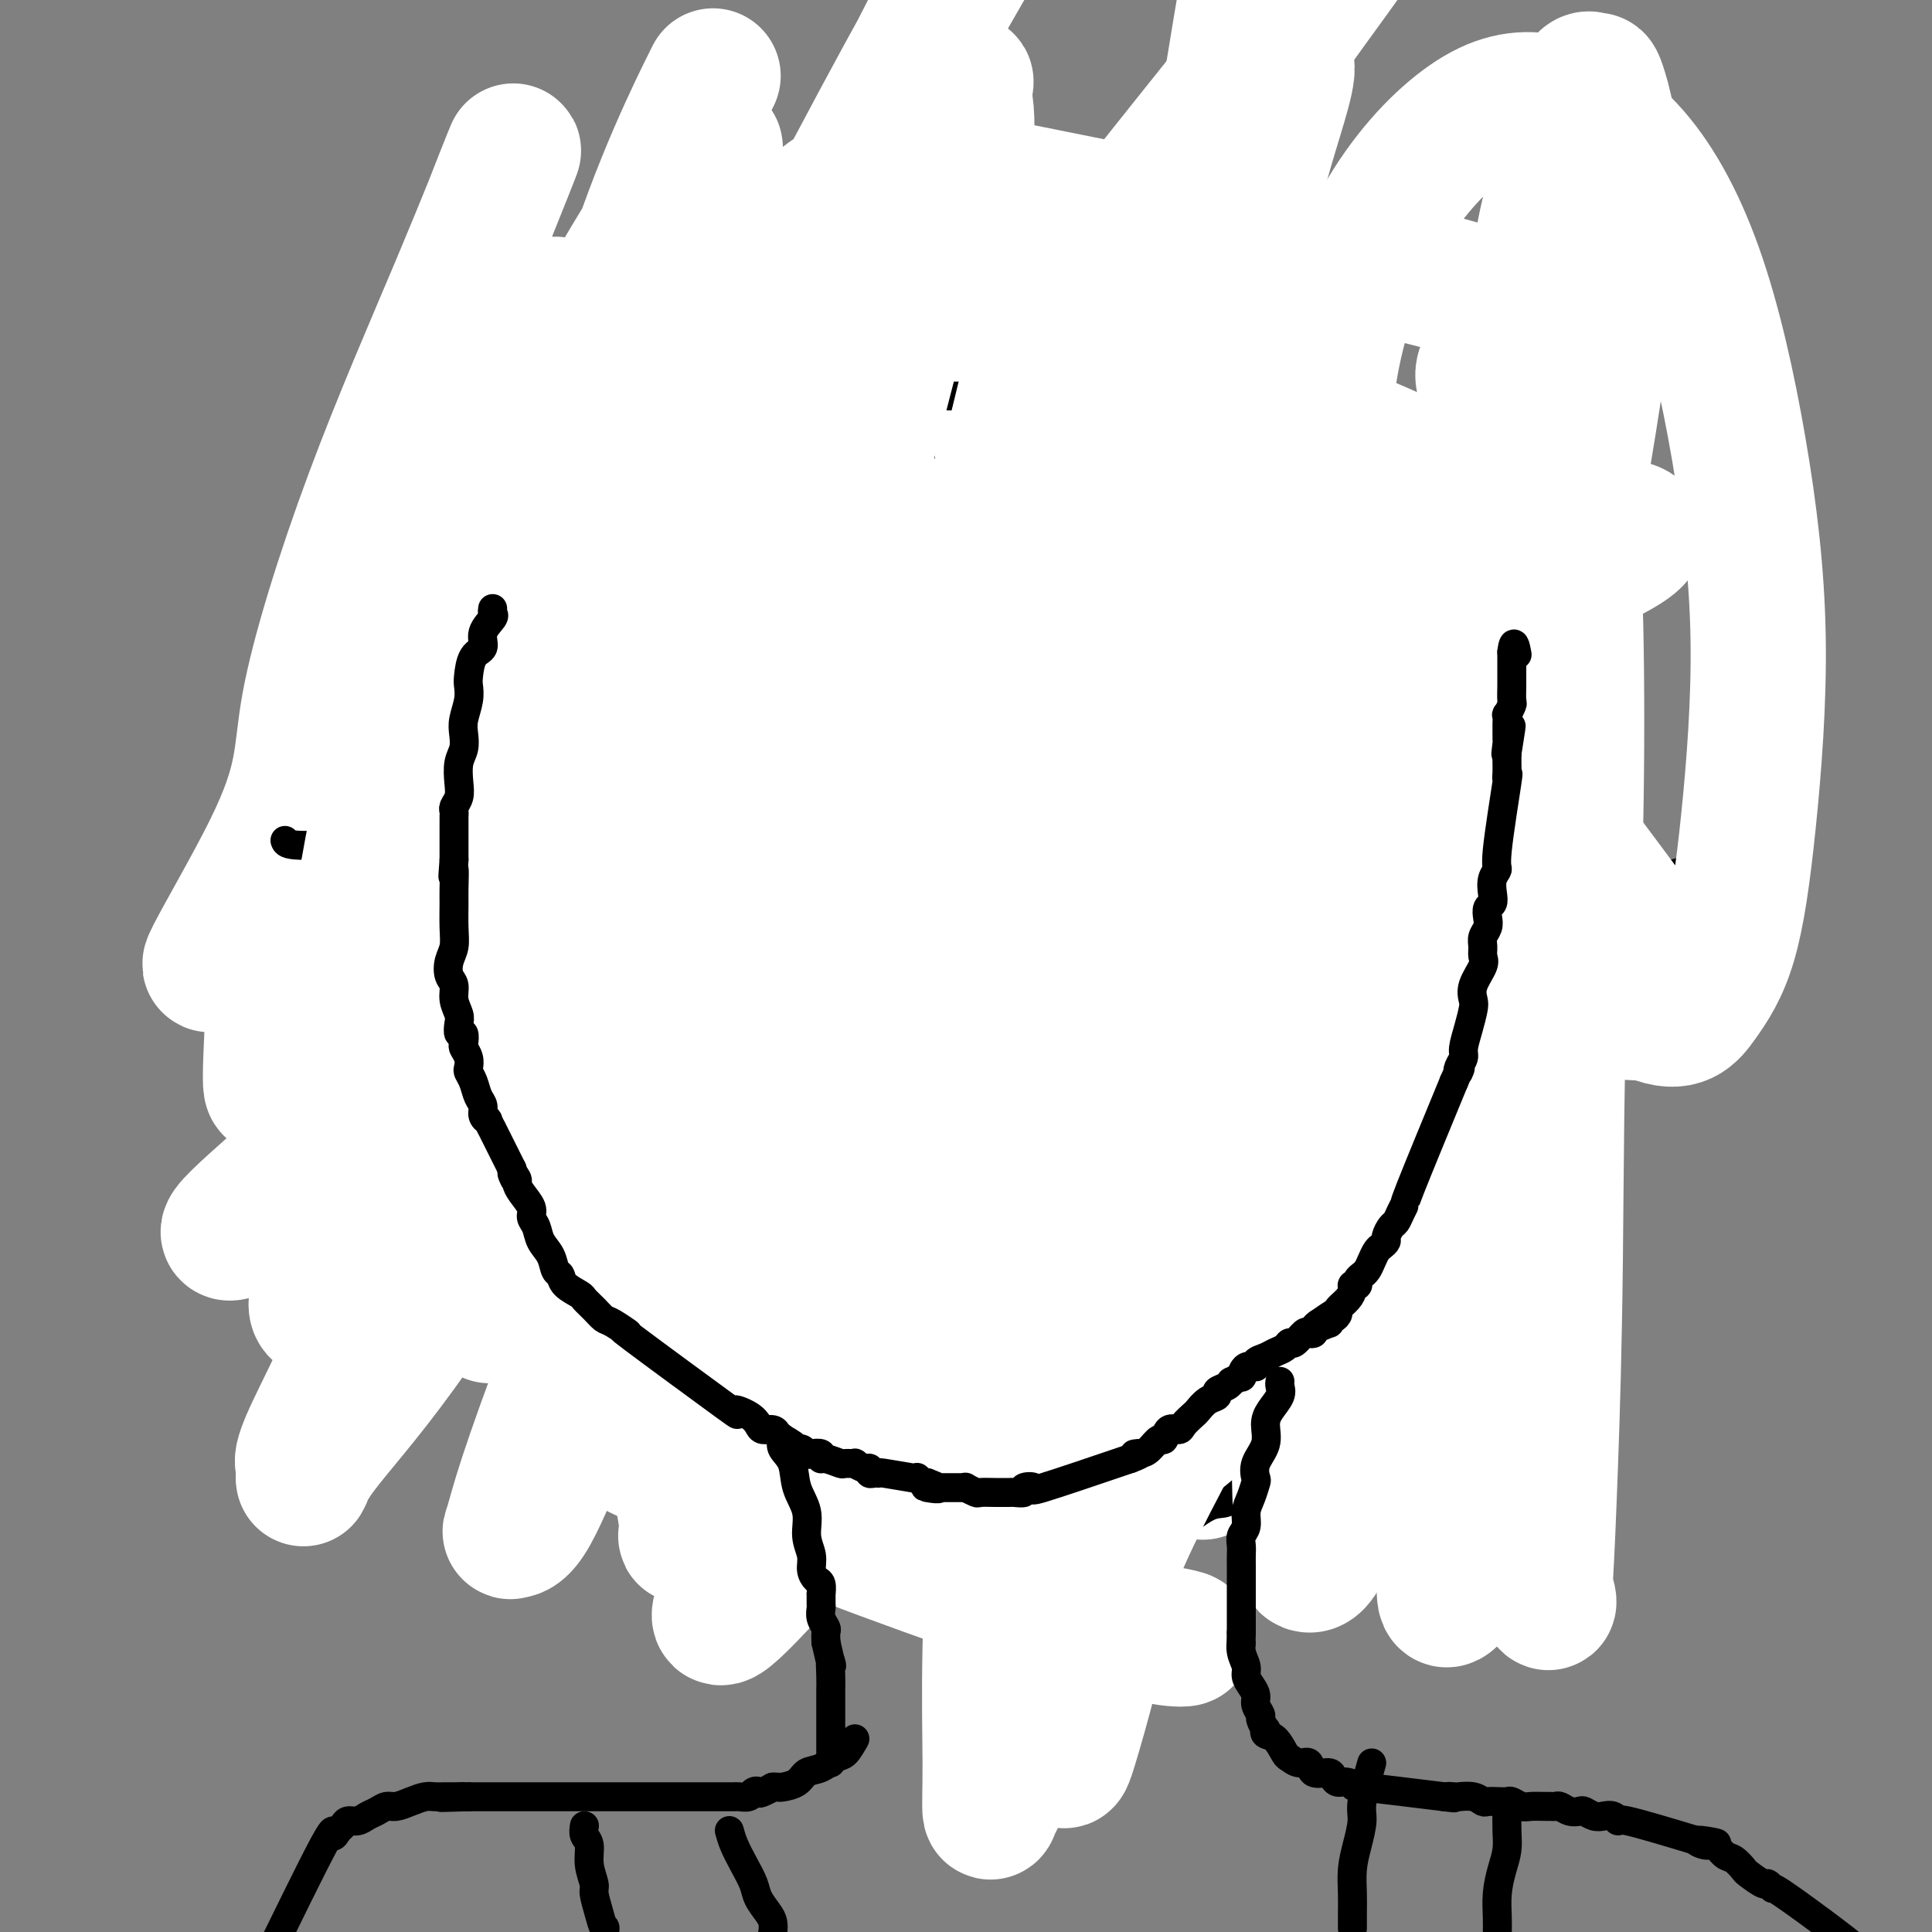 <svg viewBox='0 0 400 400' version='1.1' xmlns='http://www.w3.org/2000/svg' xmlns:xlink='http://www.w3.org/1999/xlink'><rect x="0" y="0" width="400" height="400" fill="#808080" stroke="none"/><g fill='none' stroke='#11499F' stroke-width='6' stroke-linecap='round' stroke-linejoin='round'><path d='M222,205c-0.188,0.453 -0.377,0.906 -1,1c-0.623,0.094 -1.682,-0.171 -3,0c-1.318,0.171 -2.896,0.778 -4,1c-1.104,0.222 -1.733,0.058 -3,0c-1.267,-0.058 -3.170,-0.012 -4,0c-0.830,0.012 -0.586,-0.011 -1,0c-0.414,0.011 -1.487,0.055 -2,0c-0.513,-0.055 -0.465,-0.211 -1,0c-0.535,0.211 -1.652,0.789 -2,1c-0.348,0.211 0.072,0.057 -1,0c-1.072,-0.057 -3.638,-0.015 -5,0c-1.362,0.015 -1.521,0.004 -2,0c-0.479,-0.004 -1.280,-0.001 -2,0c-0.720,0.001 -1.360,0.001 -2,0'/><path d='M189,208c-5.479,0.468 -2.676,0.140 -2,0c0.676,-0.140 -0.777,-0.090 -2,0c-1.223,0.090 -2.218,0.222 -3,0c-0.782,-0.222 -1.351,-0.797 -2,-1c-0.649,-0.203 -1.378,-0.033 -2,0c-0.622,0.033 -1.138,-0.070 -2,0c-0.862,0.070 -2.069,0.315 -3,0c-0.931,-0.315 -1.584,-1.190 -3,-2c-1.416,-0.810 -3.593,-1.556 -5,-2c-1.407,-0.444 -2.043,-0.586 -3,-1c-0.957,-0.414 -2.236,-1.100 -3,-2c-0.764,-0.900 -1.013,-2.015 -2,-3c-0.987,-0.985 -2.712,-1.839 -4,-3c-1.288,-1.161 -2.138,-2.630 -3,-4c-0.862,-1.370 -1.735,-2.640 -2,-3c-0.265,-0.360 0.079,0.192 -1,-2c-1.079,-2.192 -3.582,-7.127 -5,-10c-1.418,-2.873 -1.752,-3.682 -2,-5c-0.248,-1.318 -0.409,-3.143 -1,-5c-0.591,-1.857 -1.613,-3.745 -2,-5c-0.387,-1.255 -0.141,-1.875 0,-3c0.141,-1.125 0.177,-2.753 0,-4c-0.177,-1.247 -0.565,-2.112 -1,-3c-0.435,-0.888 -0.915,-1.801 -1,-3c-0.085,-1.199 0.226,-2.686 0,-4c-0.226,-1.314 -0.988,-2.455 -1,-4c-0.012,-1.545 0.728,-3.493 1,-5c0.272,-1.507 0.078,-2.573 0,-4c-0.078,-1.427 -0.039,-3.213 0,-5'/><path d='M135,125c-0.064,-6.314 0.774,-4.600 1,-4c0.226,0.600 -0.162,0.085 0,-1c0.162,-1.085 0.874,-2.741 1,-4c0.126,-1.259 -0.335,-2.123 0,-3c0.335,-0.877 1.466,-1.768 2,-3c0.534,-1.232 0.471,-2.806 1,-4c0.529,-1.194 1.649,-2.007 2,-3c0.351,-0.993 -0.066,-2.167 0,-3c0.066,-0.833 0.615,-1.326 1,-2c0.385,-0.674 0.607,-1.529 1,-2c0.393,-0.471 0.959,-0.559 1,-1c0.041,-0.441 -0.441,-1.237 0,-2c0.441,-0.763 1.805,-1.495 2,-2c0.195,-0.505 -0.779,-0.783 0,-2c0.779,-1.217 3.311,-3.373 5,-5c1.689,-1.627 2.537,-2.727 3,-3c0.463,-0.273 0.543,0.279 1,0c0.457,-0.279 1.291,-1.389 2,-2c0.709,-0.611 1.293,-0.723 2,-1c0.707,-0.277 1.537,-0.719 2,-1c0.463,-0.281 0.558,-0.400 1,-1c0.442,-0.600 1.232,-1.680 2,-2c0.768,-0.320 1.515,0.121 2,0c0.485,-0.121 0.707,-0.803 1,-1c0.293,-0.197 0.656,0.092 1,0c0.344,-0.092 0.670,-0.563 1,-1c0.330,-0.437 0.666,-0.839 1,-1c0.334,-0.161 0.667,-0.080 1,0'/><path d='M172,71c2.571,-1.548 0.500,-0.417 0,0c-0.500,0.417 0.571,0.119 1,0c0.429,-0.119 0.214,-0.060 0,0'/></g>
<g fill='none' stroke='#FFFFFF' stroke-width='28' stroke-linecap='round' stroke-linejoin='round'><path d='M191,38c-0.476,1.174 -0.952,2.348 -4,8c-3.048,5.652 -8.668,15.783 -15,28c-6.332,12.217 -13.375,26.521 -20,42c-6.625,15.479 -12.832,32.132 -18,47c-5.168,14.868 -9.297,27.949 -12,38c-2.703,10.051 -3.981,17.070 -5,23c-1.019,5.930 -1.779,10.769 -2,13c-0.221,2.231 0.096,1.853 0,2c-0.096,0.147 -0.604,0.820 0,-2c0.604,-2.820 2.321,-9.133 5,-19c2.679,-9.867 6.318,-23.287 10,-37c3.682,-13.713 7.405,-27.718 10,-40c2.595,-12.282 4.061,-22.841 5,-31c0.939,-8.159 1.352,-13.917 2,-18c0.648,-4.083 1.531,-6.491 2,-8c0.469,-1.509 0.523,-2.119 0,-1c-0.523,1.119 -1.625,3.969 -3,10c-1.375,6.031 -3.025,15.245 -4,25c-0.975,9.755 -1.276,20.051 -2,30c-0.724,9.949 -1.873,19.551 -2,27c-0.127,7.449 0.766,12.745 1,17c0.234,4.255 -0.193,7.470 0,9c0.193,1.530 1.005,1.377 1,1c-0.005,-0.377 -0.826,-0.977 -1,-2c-0.174,-1.023 0.299,-2.468 0,-9c-0.299,-6.532 -1.371,-18.152 -2,-30c-0.629,-11.848 -0.814,-23.924 -1,-36'/><path d='M136,125c-0.686,-21.303 -0.901,-36.560 -1,-44c-0.099,-7.440 -0.082,-7.063 0,-9c0.082,-1.937 0.227,-6.188 0,-8c-0.227,-1.812 -0.827,-1.187 -1,0c-0.173,1.187 0.081,2.934 -1,5c-1.081,2.066 -3.498,4.452 -3,29c0.498,24.548 3.910,71.259 6,93c2.090,21.741 2.857,18.511 4,21c1.143,2.489 2.660,10.697 5,19c2.340,8.303 5.501,16.699 8,22c2.499,5.301 4.335,7.505 5,9c0.665,1.495 0.159,2.280 1,1c0.841,-1.280 3.029,-4.625 4,-12c0.971,-7.375 0.725,-18.781 0,-30c-0.725,-11.219 -1.929,-22.251 -3,-31c-1.071,-8.749 -2.007,-15.215 -3,-20c-0.993,-4.785 -2.042,-7.890 -3,-10c-0.958,-2.110 -1.825,-3.224 -1,-3c0.825,0.224 3.343,1.785 5,3c1.657,1.215 2.455,2.085 7,5c4.545,2.915 12.839,7.874 20,12c7.161,4.126 13.191,7.420 19,10c5.809,2.580 11.399,4.446 16,6c4.601,1.554 8.214,2.796 11,4c2.786,1.204 4.747,2.371 6,3c1.253,0.629 1.800,0.721 2,1c0.200,0.279 0.054,0.745 0,1c-0.054,0.255 -0.014,0.299 -4,2c-3.986,1.701 -11.996,5.057 -21,8c-9.004,2.943 -19.002,5.471 -29,8'/><path d='M185,220c-15.044,3.691 -25.654,3.919 -31,4c-5.346,0.081 -5.430,0.015 -7,0c-1.570,-0.015 -4.628,0.021 -6,0c-1.372,-0.021 -1.059,-0.097 -1,0c0.059,0.097 -0.136,0.369 4,-1c4.136,-1.369 12.601,-4.380 23,-6c10.399,-1.620 22.730,-1.849 34,-2c11.270,-0.151 21.479,-0.224 31,0c9.521,0.224 18.356,0.744 25,1c6.644,0.256 11.098,0.249 15,1c3.902,0.751 7.253,2.260 8,3c0.747,0.740 -1.112,0.710 1,1c2.112,0.290 8.193,0.901 -6,-2c-14.193,-2.901 -48.660,-9.312 -62,-12c-13.340,-2.688 -5.552,-1.652 -4,-1c1.552,0.652 -3.132,0.921 -2,0c1.132,-0.921 8.080,-3.032 13,-4c4.920,-0.968 7.810,-0.793 12,-1c4.190,-0.207 9.679,-0.797 14,-1c4.321,-0.203 7.475,-0.018 14,0c6.525,0.018 16.421,-0.131 25,0c8.579,0.131 15.840,0.544 22,1c6.160,0.456 11.218,0.957 15,1c3.782,0.043 6.287,-0.373 8,0c1.713,0.373 2.632,1.535 3,2c0.368,0.465 0.184,0.232 0,0'/></g>
<g fill='none' stroke='#000000' stroke-width='6' stroke-linecap='round' stroke-linejoin='round'><path d='M194,242c-0.157,0.051 -0.313,0.102 -1,0c-0.687,-0.102 -1.903,-0.356 -3,-1c-1.097,-0.644 -2.074,-1.677 -3,-2c-0.926,-0.323 -1.801,0.064 -3,0c-1.199,-0.064 -2.722,-0.581 -4,-1c-1.278,-0.419 -2.310,-0.742 -3,-1c-0.690,-0.258 -1.038,-0.450 -2,-1c-0.962,-0.550 -2.536,-1.456 -4,-2c-1.464,-0.544 -2.816,-0.724 -4,-1c-1.184,-0.276 -2.201,-0.647 -3,-1c-0.799,-0.353 -1.382,-0.686 -2,-1c-0.618,-0.314 -1.273,-0.608 -2,-1c-0.727,-0.392 -1.528,-0.881 -2,-1c-0.472,-0.119 -0.615,0.134 -1,0c-0.385,-0.134 -1.010,-0.654 -2,-1c-0.990,-0.346 -2.343,-0.516 -3,-1c-0.657,-0.484 -0.616,-1.281 -1,-2c-0.384,-0.719 -1.192,-1.359 -2,-2'/><path d='M149,223c-1.336,-1.412 -3.177,-2.944 -4,-4c-0.823,-1.056 -0.628,-1.638 -1,-2c-0.372,-0.362 -1.311,-0.505 -2,-1c-0.689,-0.495 -1.128,-1.342 -2,-2c-0.872,-0.658 -2.177,-1.127 -3,-2c-0.823,-0.873 -1.165,-2.151 -2,-3c-0.835,-0.849 -2.164,-1.270 -3,-2c-0.836,-0.730 -1.178,-1.770 -2,-3c-0.822,-1.230 -2.124,-2.650 -3,-4c-0.876,-1.350 -1.328,-2.628 -2,-4c-0.672,-1.372 -1.565,-2.837 -2,-4c-0.435,-1.163 -0.411,-2.026 -1,-3c-0.589,-0.974 -1.791,-2.061 -2,-3c-0.209,-0.939 0.575,-1.729 0,-3c-0.575,-1.271 -2.511,-3.023 -3,-4c-0.489,-0.977 0.468,-1.181 0,-5c-0.468,-3.819 -2.360,-11.255 -3,-14c-0.640,-2.745 -0.028,-0.799 0,-1c0.028,-0.201 -0.528,-2.549 -1,-4c-0.472,-1.451 -0.860,-2.006 -1,-3c-0.140,-0.994 -0.034,-2.429 0,-4c0.034,-1.571 -0.006,-3.278 0,-5c0.006,-1.722 0.057,-3.457 0,-5c-0.057,-1.543 -0.222,-2.892 0,-4c0.222,-1.108 0.830,-1.974 1,-3c0.170,-1.026 -0.098,-2.211 0,-3c0.098,-0.789 0.562,-1.180 1,-2c0.438,-0.820 0.849,-2.067 1,-3c0.151,-0.933 0.043,-1.552 0,-2c-0.043,-0.448 -0.022,-0.724 0,-1'/><path d='M115,120c0.817,-5.916 1.360,-4.704 2,-5c0.640,-0.296 1.379,-2.098 2,-3c0.621,-0.902 1.125,-0.902 2,-2c0.875,-1.098 2.120,-3.294 3,-5c0.880,-1.706 1.394,-2.923 2,-4c0.606,-1.077 1.303,-2.014 2,-3c0.697,-0.986 1.394,-2.021 2,-3c0.606,-0.979 1.121,-1.900 2,-3c0.879,-1.100 2.122,-2.378 3,-3c0.878,-0.622 1.391,-0.589 2,-1c0.609,-0.411 1.313,-1.265 2,-2c0.687,-0.735 1.355,-1.349 2,-2c0.645,-0.651 1.266,-1.337 2,-2c0.734,-0.663 1.582,-1.301 3,-2c1.418,-0.699 3.408,-1.459 4,-2c0.592,-0.541 -0.213,-0.865 2,-2c2.213,-1.135 7.443,-3.082 10,-4c2.557,-0.918 2.440,-0.808 3,-1c0.560,-0.192 1.795,-0.686 3,-1c1.205,-0.314 2.379,-0.449 4,-1c1.621,-0.551 3.689,-1.520 5,-2c1.311,-0.480 1.865,-0.472 3,-1c1.135,-0.528 2.852,-1.591 4,-2c1.148,-0.409 1.728,-0.162 3,0c1.272,0.162 3.238,0.239 5,0c1.762,-0.239 3.321,-0.795 5,-1c1.679,-0.205 3.480,-0.059 5,0c1.520,0.059 2.760,0.029 4,0'/><path d='M206,63c5.234,0.069 7.320,0.741 9,1c1.680,0.259 2.956,0.106 4,0c1.044,-0.106 1.858,-0.166 3,0c1.142,0.166 2.611,0.556 4,1c1.389,0.444 2.696,0.940 4,1c1.304,0.060 2.603,-0.318 4,0c1.397,0.318 2.891,1.332 4,2c1.109,0.668 1.832,0.990 3,1c1.168,0.010 2.780,-0.293 4,0c1.220,0.293 2.048,1.181 3,2c0.952,0.819 2.028,1.569 3,2c0.972,0.431 1.839,0.542 3,1c1.161,0.458 2.615,1.263 4,2c1.385,0.737 2.701,1.408 4,2c1.299,0.592 2.579,1.107 3,1c0.421,-0.107 -0.019,-0.836 2,1c2.019,1.836 6.497,6.236 8,8c1.503,1.764 0.033,0.892 0,1c-0.033,0.108 1.372,1.198 2,2c0.628,0.802 0.478,1.318 1,2c0.522,0.682 1.716,1.530 2,2c0.284,0.470 -0.340,0.563 0,1c0.340,0.437 1.645,1.219 2,2c0.355,0.781 -0.239,1.560 0,2c0.239,0.440 1.312,0.541 2,1c0.688,0.459 0.993,1.278 1,2c0.007,0.722 -0.284,1.349 0,2c0.284,0.651 1.142,1.325 2,2'/><path d='M287,107c3.300,4.585 0.548,2.046 0,2c-0.548,-0.046 1.106,2.399 2,4c0.894,1.601 1.028,2.358 1,3c-0.028,0.642 -0.218,1.168 0,2c0.218,0.832 0.843,1.970 1,3c0.157,1.030 -0.154,1.952 0,3c0.154,1.048 0.773,2.224 1,3c0.227,0.776 0.061,1.154 0,2c-0.061,0.846 -0.017,2.161 0,3c0.017,0.839 0.006,1.201 0,2c-0.006,0.799 -0.006,2.033 0,3c0.006,0.967 0.020,1.666 0,3c-0.020,1.334 -0.072,3.303 0,5c0.072,1.697 0.269,3.123 0,5c-0.269,1.877 -1.004,4.204 -1,5c0.004,0.796 0.748,0.062 0,4c-0.748,3.938 -2.988,12.548 -4,17c-1.012,4.452 -0.796,4.744 -1,6c-0.204,1.256 -0.830,3.474 -1,5c-0.170,1.526 0.114,2.361 0,3c-0.114,0.639 -0.625,1.084 -1,2c-0.375,0.916 -0.614,2.303 -1,3c-0.386,0.697 -0.919,0.703 -1,1c-0.081,0.297 0.290,0.883 0,2c-0.290,1.117 -1.243,2.763 -2,4c-0.757,1.237 -1.319,2.064 -2,3c-0.681,0.936 -1.480,1.982 -2,3c-0.520,1.018 -0.760,2.009 -1,3'/><path d='M275,211c-2.135,3.767 -2.474,2.686 -3,3c-0.526,0.314 -1.239,2.025 -2,3c-0.761,0.975 -1.569,1.216 -2,2c-0.431,0.784 -0.486,2.113 -1,3c-0.514,0.887 -1.488,1.332 -2,2c-0.512,0.668 -0.563,1.558 -1,2c-0.437,0.442 -1.261,0.437 -2,1c-0.739,0.563 -1.394,1.696 -2,2c-0.606,0.304 -1.162,-0.221 -2,0c-0.838,0.221 -1.957,1.186 -3,2c-1.043,0.814 -2.011,1.476 -3,2c-0.989,0.524 -2.000,0.910 -3,1c-1.000,0.090 -1.989,-0.116 -3,0c-1.011,0.116 -2.043,0.553 -3,1c-0.957,0.447 -1.839,0.904 -3,1c-1.161,0.096 -2.600,-0.171 -3,0c-0.400,0.171 0.238,0.778 -2,1c-2.238,0.222 -7.352,0.060 -10,0c-2.648,-0.060 -2.831,-0.016 -3,0c-0.169,0.016 -0.323,0.004 -1,0c-0.677,-0.004 -1.876,-0.001 -3,0c-1.124,0.001 -2.174,0.000 -3,0c-0.826,-0.000 -1.427,-0.000 -2,0c-0.573,0.000 -1.118,-0.000 -2,0c-0.882,0.000 -2.101,0.001 -3,0c-0.899,-0.001 -1.478,-0.003 -2,0c-0.522,0.003 -0.985,0.011 -2,0c-1.015,-0.011 -2.581,-0.041 -4,0c-1.419,0.041 -2.691,0.155 -4,0c-1.309,-0.155 -2.654,-0.577 -4,-1'/><path d='M192,236c-9.196,0.435 -3.685,0.524 -2,0c1.685,-0.524 -0.454,-1.660 -2,-2c-1.546,-0.340 -2.497,0.116 -3,0c-0.503,-0.116 -0.558,-0.805 -1,-1c-0.442,-0.195 -1.269,0.102 -2,0c-0.731,-0.102 -1.364,-0.605 -2,-1c-0.636,-0.395 -1.273,-0.683 -2,-1c-0.727,-0.317 -1.543,-0.663 -2,-1c-0.457,-0.337 -0.556,-0.665 -1,-1c-0.444,-0.335 -1.232,-0.677 -2,-1c-0.768,-0.323 -1.516,-0.626 -2,-1c-0.484,-0.374 -0.704,-0.818 -1,-1c-0.296,-0.182 -0.667,-0.100 -1,0c-0.333,0.100 -0.628,0.219 -1,0c-0.372,-0.219 -0.821,-0.777 -1,-1c-0.179,-0.223 -0.090,-0.112 0,0'/><path d='M212,34c-0.544,1.890 -1.087,3.779 -2,7c-0.913,3.221 -2.195,7.773 -3,12c-0.805,4.227 -1.134,8.128 -2,13c-0.866,4.872 -2.270,10.713 -3,15c-0.730,4.287 -0.788,7.020 -1,10c-0.212,2.980 -0.579,6.209 -1,10c-0.421,3.791 -0.898,8.146 -1,12c-0.102,3.854 0.169,7.209 0,10c-0.169,2.791 -0.778,5.018 -1,8c-0.222,2.982 -0.057,6.721 0,10c0.057,3.279 0.005,6.100 0,9c-0.005,2.900 0.037,5.880 0,9c-0.037,3.120 -0.155,6.382 0,10c0.155,3.618 0.581,7.593 1,11c0.419,3.407 0.829,6.247 1,9c0.171,2.753 0.102,5.419 0,8c-0.102,2.581 -0.238,5.075 0,8c0.238,2.925 0.848,6.279 1,9c0.152,2.721 -0.155,4.809 0,7c0.155,2.191 0.774,4.485 1,7c0.226,2.515 0.061,5.251 0,8c-0.061,2.749 -0.016,5.509 0,8c0.016,2.491 0.005,4.712 0,7c-0.005,2.288 -0.002,4.644 0,7'/><path d='M202,258c0.845,20.610 0.959,8.636 1,6c0.041,-2.636 0.010,4.065 0,8c-0.010,3.935 0.001,5.104 0,7c-0.001,1.896 -0.015,4.519 0,6c0.015,1.481 0.060,1.819 0,3c-0.060,1.181 -0.226,3.205 0,5c0.226,1.795 0.845,3.362 1,5c0.155,1.638 -0.155,3.346 0,5c0.155,1.654 0.774,3.254 1,5c0.226,1.746 0.061,3.638 0,5c-0.061,1.362 -0.016,2.193 0,3c0.016,0.807 0.004,1.589 0,2c-0.004,0.411 -0.001,0.450 0,1c0.001,0.550 0.000,1.610 0,2c-0.000,0.390 -0.000,0.112 0,0c0.000,-0.112 0.000,-0.056 0,0'/><path d='M84,136c0.476,-0.423 0.952,-0.845 3,-1c2.048,-0.155 5.670,-0.041 9,0c3.330,0.041 6.370,0.009 10,0c3.630,-0.009 7.850,0.005 11,0c3.150,-0.005 5.232,-0.030 8,0c2.768,0.030 6.224,0.113 8,0c1.776,-0.113 1.872,-0.424 7,0c5.128,0.424 15.288,1.581 20,2c4.712,0.419 3.978,0.098 4,0c0.022,-0.098 0.801,0.026 3,0c2.199,-0.026 5.818,-0.203 9,0c3.182,0.203 5.927,0.786 8,1c2.073,0.214 3.474,0.058 6,0c2.526,-0.058 6.177,-0.019 9,0c2.823,0.019 4.820,0.019 7,0c2.180,-0.019 4.545,-0.057 7,0c2.455,0.057 5.000,0.209 7,0c2.000,-0.209 3.455,-0.778 6,-1c2.545,-0.222 6.181,-0.098 9,0c2.819,0.098 4.822,0.170 7,0c2.178,-0.170 4.532,-0.582 7,-1c2.468,-0.418 5.049,-0.843 8,-1c2.951,-0.157 6.272,-0.045 9,0c2.728,0.045 4.864,0.022 7,0'/><path d='M273,135c10.603,-0.890 10.611,-1.614 11,-2c0.389,-0.386 1.160,-0.433 3,-1c1.840,-0.567 4.749,-1.653 7,-2c2.251,-0.347 3.844,0.044 5,0c1.156,-0.044 1.873,-0.522 3,-1c1.127,-0.478 2.663,-0.954 4,-1c1.337,-0.046 2.475,0.338 4,0c1.525,-0.338 3.436,-1.397 5,-2c1.564,-0.603 2.782,-0.750 4,-1c1.218,-0.250 2.435,-0.603 3,-1c0.565,-0.397 0.479,-0.837 1,-1c0.521,-0.163 1.650,-0.047 2,0c0.350,0.047 -0.077,0.026 0,0c0.077,-0.026 0.660,-0.059 1,0c0.340,0.059 0.438,0.208 1,0c0.562,-0.208 1.589,-0.774 2,-1c0.411,-0.226 0.205,-0.113 0,0'/><path d='M124,250c0.948,0.031 1.896,0.062 4,0c2.104,-0.062 5.363,-0.216 9,0c3.637,0.216 7.650,0.804 10,1c2.350,0.196 3.035,0.001 10,1c6.965,0.999 20.210,3.193 26,4c5.790,0.807 4.126,0.227 4,0c-0.126,-0.227 1.288,-0.101 3,0c1.712,0.101 3.723,0.177 6,0c2.277,-0.177 4.821,-0.606 7,-1c2.179,-0.394 3.995,-0.754 6,-1c2.005,-0.246 4.201,-0.377 6,-1c1.799,-0.623 3.200,-1.739 5,-2c1.800,-0.261 3.997,0.334 6,0c2.003,-0.334 3.812,-1.596 6,-2c2.188,-0.404 4.756,0.050 7,0c2.244,-0.050 4.164,-0.605 6,-1c1.836,-0.395 3.587,-0.632 5,-1c1.413,-0.368 2.488,-0.868 4,-1c1.512,-0.132 3.461,0.105 5,0c1.539,-0.105 2.666,-0.550 4,-1c1.334,-0.450 2.873,-0.904 4,-1c1.127,-0.096 1.842,0.166 3,0c1.158,-0.166 2.759,-0.762 4,-1c1.241,-0.238 2.120,-0.119 3,0'/><path d='M277,243c13.535,-2.209 6.872,-1.232 5,-1c-1.872,0.232 1.046,-0.282 3,-1c1.954,-0.718 2.943,-1.641 4,-2c1.057,-0.359 2.183,-0.153 3,0c0.817,0.153 1.326,0.253 2,0c0.674,-0.253 1.511,-0.860 2,-1c0.489,-0.140 0.628,0.186 1,0c0.372,-0.186 0.976,-0.885 3,-3c2.024,-2.115 5.468,-5.646 7,-8c1.532,-2.354 1.152,-3.530 1,-4c-0.152,-0.470 -0.076,-0.235 0,0'/><path d='M105,135c-0.081,0.880 -0.162,1.760 0,3c0.162,1.240 0.568,2.840 1,5c0.432,2.160 0.890,4.881 1,7c0.110,2.119 -0.129,3.635 0,5c0.129,1.365 0.627,2.577 1,4c0.373,1.423 0.621,3.057 1,4c0.379,0.943 0.890,1.195 1,2c0.110,0.805 -0.182,2.162 0,3c0.182,0.838 0.836,1.158 1,2c0.164,0.842 -0.162,2.207 0,3c0.162,0.793 0.813,1.013 1,2c0.187,0.987 -0.090,2.739 0,4c0.090,1.261 0.546,2.029 1,3c0.454,0.971 0.907,2.145 1,3c0.093,0.855 -0.172,1.390 0,2c0.172,0.610 0.781,1.293 1,2c0.219,0.707 0.048,1.437 0,2c-0.048,0.563 0.025,0.959 0,1c-0.025,0.041 -0.150,-0.274 0,0c0.150,0.274 0.575,1.137 1,2'/><path d='M116,194c1.929,9.310 1.253,3.086 1,1c-0.253,-2.086 -0.083,-0.034 0,1c0.083,1.034 0.078,1.050 0,1c-0.078,-0.050 -0.228,-0.165 0,0c0.228,0.165 0.835,0.611 1,1c0.165,0.389 -0.110,0.723 0,1c0.110,0.277 0.607,0.498 1,1c0.393,0.502 0.682,1.285 1,2c0.318,0.715 0.664,1.361 1,2c0.336,0.639 0.663,1.270 1,2c0.337,0.730 0.686,1.560 1,2c0.314,0.440 0.595,0.489 1,1c0.405,0.511 0.934,1.483 1,2c0.066,0.517 -0.332,0.577 0,1c0.332,0.423 1.395,1.208 2,2c0.605,0.792 0.753,1.592 1,2c0.247,0.408 0.592,0.424 1,1c0.408,0.576 0.880,1.714 1,2c0.120,0.286 -0.111,-0.278 0,0c0.111,0.278 0.565,1.399 1,2c0.435,0.601 0.851,0.682 1,1c0.149,0.318 0.030,0.872 0,1c-0.030,0.128 0.030,-0.172 0,0c-0.030,0.172 -0.148,0.816 0,1c0.148,0.184 0.562,-0.092 1,0c0.438,0.092 0.901,0.550 1,1c0.099,0.450 -0.166,0.890 0,1c0.166,0.110 0.762,-0.112 1,0c0.238,0.112 0.119,0.556 0,1'/><path d='M135,227c2.936,5.062 0.776,1.218 0,0c-0.776,-1.218 -0.167,0.189 0,1c0.167,0.811 -0.109,1.025 0,1c0.109,-0.025 0.603,-0.290 1,0c0.397,0.290 0.699,1.134 1,2c0.301,0.866 0.602,1.756 1,2c0.398,0.244 0.894,-0.156 1,0c0.106,0.156 -0.177,0.868 0,1c0.177,0.132 0.816,-0.317 1,0c0.184,0.317 -0.085,1.401 0,2c0.085,0.599 0.524,0.713 1,1c0.476,0.287 0.989,0.747 1,1c0.011,0.253 -0.481,0.298 0,1c0.481,0.702 1.936,2.061 3,3c1.064,0.939 1.737,1.460 2,2c0.263,0.540 0.117,1.100 1,2c0.883,0.900 2.795,2.139 4,3c1.205,0.861 1.705,1.345 2,2c0.295,0.655 0.387,1.483 1,2c0.613,0.517 1.747,0.723 2,1c0.253,0.277 -0.374,0.624 0,1c0.374,0.376 1.750,0.781 2,1c0.250,0.219 -0.625,0.251 0,1c0.625,0.749 2.750,2.214 4,3c1.250,0.786 1.625,0.893 2,1'/><path d='M165,261c5.106,5.438 2.871,2.032 2,1c-0.871,-1.032 -0.378,0.309 0,1c0.378,0.691 0.640,0.730 1,1c0.360,0.270 0.817,0.770 2,1c1.183,0.230 3.091,0.190 5,1c1.909,0.810 3.820,2.469 5,3c1.180,0.531 1.631,-0.068 2,0c0.369,0.068 0.657,0.802 1,1c0.343,0.198 0.740,-0.140 1,0c0.260,0.140 0.383,0.758 1,1c0.617,0.242 1.727,0.107 2,0c0.273,-0.107 -0.292,-0.186 0,0c0.292,0.186 1.441,0.637 2,1c0.559,0.363 0.530,0.637 1,1c0.470,0.363 1.440,0.814 2,1c0.560,0.186 0.709,0.106 1,0c0.291,-0.106 0.723,-0.239 1,0c0.277,0.239 0.400,0.848 1,1c0.600,0.152 1.676,-0.155 2,0c0.324,0.155 -0.105,0.773 0,1c0.105,0.227 0.744,0.065 1,0c0.256,-0.065 0.128,-0.032 0,0'/><path d='M320,116c-0.344,0.569 -0.689,1.137 -1,2c-0.311,0.863 -0.589,2.019 -1,3c-0.411,0.981 -0.954,1.786 -1,3c-0.046,1.214 0.405,2.835 0,4c-0.405,1.165 -1.666,1.872 -2,3c-0.334,1.128 0.259,2.675 0,4c-0.259,1.325 -1.371,2.426 -2,4c-0.629,1.574 -0.777,3.620 -1,6c-0.223,2.380 -0.522,5.094 -1,8c-0.478,2.906 -1.136,6.004 -2,9c-0.864,2.996 -1.933,5.891 -3,9c-1.067,3.109 -2.132,6.432 -3,9c-0.868,2.568 -1.538,4.379 -2,6c-0.462,1.621 -0.716,3.051 -1,4c-0.284,0.949 -0.597,1.418 -1,2c-0.403,0.582 -0.896,1.277 -1,2c-0.104,0.723 0.179,1.474 0,2c-0.179,0.526 -0.822,0.826 -1,1c-0.178,0.174 0.110,0.224 0,1c-0.110,0.776 -0.617,2.280 -1,3c-0.383,0.720 -0.642,0.655 -1,1c-0.358,0.345 -0.817,1.098 -1,2c-0.183,0.902 -0.092,1.951 0,3'/><path d='M294,207c-4.487,14.540 -2.705,5.390 -2,3c0.705,-2.390 0.332,1.979 0,4c-0.332,2.021 -0.624,1.693 -1,2c-0.376,0.307 -0.837,1.248 -1,2c-0.163,0.752 -0.029,1.315 0,2c0.029,0.685 -0.049,1.493 0,2c0.049,0.507 0.224,0.712 0,1c-0.224,0.288 -0.849,0.659 -1,1c-0.151,0.341 0.170,0.651 0,1c-0.170,0.349 -0.830,0.737 -1,1c-0.170,0.263 0.152,0.402 0,1c-0.152,0.598 -0.776,1.656 -1,2c-0.224,0.344 -0.046,-0.024 0,0c0.046,0.024 -0.039,0.441 0,1c0.039,0.559 0.203,1.262 0,2c-0.203,0.738 -0.772,1.512 -1,2c-0.228,0.488 -0.114,0.689 0,1c0.114,0.311 0.226,0.731 0,1c-0.226,0.269 -0.792,0.387 -1,1c-0.208,0.613 -0.058,1.723 0,2c0.058,0.277 0.026,-0.278 0,0c-0.026,0.278 -0.044,1.389 0,2c0.044,0.611 0.152,0.722 0,1c-0.152,0.278 -0.562,0.722 -1,1c-0.438,0.278 -0.902,0.390 -1,1c-0.098,0.610 0.170,1.718 0,2c-0.170,0.282 -0.778,-0.261 -1,0c-0.222,0.261 -0.060,1.328 0,2c0.060,0.672 0.016,0.950 0,1c-0.016,0.050 -0.005,-0.129 0,0c0.005,0.129 0.002,0.564 0,1'/><path d='M282,250c-1.733,6.770 -0.065,2.194 0,1c0.065,-1.194 -1.474,0.993 -2,2c-0.526,1.007 -0.038,0.833 0,1c0.038,0.167 -0.375,0.676 -1,1c-0.625,0.324 -1.463,0.464 -2,1c-0.537,0.536 -0.774,1.468 -1,2c-0.226,0.532 -0.442,0.664 -1,1c-0.558,0.336 -1.459,0.877 -2,1c-0.541,0.123 -0.723,-0.173 -1,0c-0.277,0.173 -0.650,0.816 -1,1c-0.350,0.184 -0.676,-0.092 -1,0c-0.324,0.092 -0.646,0.550 -1,1c-0.354,0.450 -0.742,0.891 -1,1c-0.258,0.109 -0.387,-0.115 -1,0c-0.613,0.115 -1.710,0.569 -2,1c-0.290,0.431 0.226,0.840 0,1c-0.226,0.160 -1.195,0.071 -2,0c-0.805,-0.071 -1.447,-0.124 -1,0c0.447,0.124 1.985,0.425 0,1c-1.985,0.575 -7.491,1.426 -10,2c-2.509,0.574 -2.020,0.872 -2,1c0.020,0.128 -0.428,0.086 -1,0c-0.572,-0.086 -1.270,-0.215 -2,0c-0.730,0.215 -1.494,0.776 -2,1c-0.506,0.224 -0.753,0.112 -1,0'/><path d='M244,270c-5.136,1.718 -2.477,0.513 -2,0c0.477,-0.513 -1.227,-0.334 -2,0c-0.773,0.334 -0.614,0.821 -1,1c-0.386,0.179 -1.316,0.048 -2,0c-0.684,-0.048 -1.121,-0.013 -2,0c-0.879,0.013 -2.198,0.003 -3,0c-0.802,-0.003 -1.085,-0.001 -2,0c-0.915,0.001 -2.461,0.000 -4,0c-1.539,-0.000 -3.070,-0.000 -4,0c-0.930,0.000 -1.260,0.000 -2,0c-0.740,-0.000 -1.889,-0.000 -3,0c-1.111,0.000 -2.182,0.000 -3,0c-0.818,-0.000 -1.382,-0.000 -2,0c-0.618,0.000 -1.289,0.000 -2,0c-0.711,-0.000 -1.461,-0.000 -2,0c-0.539,0.000 -0.868,0.000 -1,0c-0.132,-0.000 -0.066,-0.000 0,0'/></g>
<g fill='none' stroke='#FFFFFF' stroke-width='28' stroke-linecap='round' stroke-linejoin='round'><path d='M147,17c0.553,-1.108 1.105,-2.215 0,0c-1.105,2.215 -3.868,7.753 -7,15c-3.132,7.247 -6.634,16.202 -10,27c-3.366,10.798 -6.598,23.439 -10,37c-3.402,13.561 -6.974,28.043 -10,42c-3.026,13.957 -5.505,27.388 -7,39c-1.495,11.612 -2.006,21.406 -3,30c-0.994,8.594 -2.471,15.990 -3,22c-0.529,6.010 -0.109,10.636 0,13c0.109,2.364 -0.093,2.466 0,2c0.093,-0.466 0.481,-1.499 1,-3c0.519,-1.501 1.168,-3.469 3,-11c1.832,-7.531 4.845,-20.625 8,-35c3.155,-14.375 6.451,-30.030 10,-46c3.549,-15.970 7.350,-32.255 11,-47c3.650,-14.745 7.149,-27.949 10,-38c2.851,-10.051 5.053,-16.949 6,-22c0.947,-5.051 0.640,-8.256 1,-10c0.360,-1.744 1.387,-2.027 1,-1c-0.387,1.027 -2.187,3.365 -4,5c-1.813,1.635 -3.637,2.568 -8,9c-4.363,6.432 -11.264,18.362 -18,31c-6.736,12.638 -13.307,25.985 -19,39c-5.693,13.015 -10.509,25.698 -15,38c-4.491,12.302 -8.658,24.223 -12,34c-3.342,9.777 -5.860,17.410 -8,23c-2.140,5.590 -3.904,9.138 -5,11c-1.096,1.862 -1.526,2.040 -2,3c-0.474,0.960 -0.993,2.703 -1,-1c-0.007,-3.703 0.496,-12.851 1,-22'/><path d='M57,201c2.552,-16.766 8.933,-47.181 12,-62c3.067,-14.819 2.819,-14.043 6,-23c3.181,-8.957 9.790,-27.648 15,-42c5.210,-14.352 9.023,-24.365 12,-32c2.977,-7.635 5.120,-12.893 4,-10c-1.120,2.893 -5.504,13.935 -11,27c-5.496,13.065 -12.106,28.153 -18,44c-5.894,15.847 -11.074,32.455 -13,43c-1.926,10.545 -0.598,15.028 -8,30c-7.402,14.972 -23.536,40.433 -1,8c22.536,-32.433 83.740,-122.758 98,-133c14.260,-10.242 -18.425,59.601 -33,95c-14.575,35.399 -11.041,36.354 -11,42c0.041,5.646 -3.412,15.982 -5,21c-1.588,5.018 -1.311,4.720 0,3c1.311,-1.720 3.655,-4.860 6,-8'/><path d='M110,204c8.372,-17.220 26.302,-56.272 37,-80c10.698,-23.728 14.165,-32.134 17,-40c2.835,-7.866 5.038,-15.192 2,-5c-3.038,10.192 -11.318,37.903 -16,56c-4.682,18.097 -5.767,26.582 -8,37c-2.233,10.418 -5.615,22.770 -6,26c-0.385,3.230 2.227,-2.662 -1,9c-3.227,11.662 -12.291,40.879 0,12c12.291,-28.879 45.939,-115.852 55,-139c9.061,-23.148 -6.465,17.530 -15,40c-8.535,22.470 -10.080,26.734 -13,36c-2.920,9.266 -7.216,23.535 -10,33c-2.784,9.465 -4.057,14.125 -6,20c-1.943,5.875 -4.555,12.964 -2,5c2.555,-7.964 10.278,-30.982 18,-54'/><path d='M162,160c6.629,-18.024 14.200,-36.084 20,-50c5.800,-13.916 9.828,-23.689 12,-29c2.172,-5.311 2.488,-6.161 3,-7c0.512,-0.839 1.222,-1.669 -2,9c-3.222,10.669 -10.374,32.836 -14,45c-3.626,12.164 -3.726,14.325 -4,17c-0.274,2.675 -0.721,5.863 -5,19c-4.279,13.137 -12.391,36.224 -2,10c10.391,-26.224 39.285,-101.760 48,-122c8.715,-20.240 -2.750,14.814 -10,40c-7.250,25.186 -10.285,40.503 -13,54c-2.715,13.497 -5.109,25.175 -7,34c-1.891,8.825 -3.280,14.799 -4,19c-0.720,4.201 -0.771,6.631 -2,12c-1.229,5.369 -3.637,13.677 -1,3c2.637,-10.677 10.318,-40.338 18,-70'/><path d='M199,144c4.526,-17.116 6.840,-24.907 9,-31c2.160,-6.093 4.166,-10.489 6,-17c1.834,-6.511 3.495,-15.139 2,-5c-1.495,10.139 -6.147,39.044 -9,57c-2.853,17.956 -3.909,24.964 -7,37c-3.091,12.036 -8.218,29.102 -2,14c6.218,-15.102 23.780,-62.370 31,-81c7.220,-18.630 4.099,-8.622 5,-12c0.901,-3.378 5.823,-20.144 5,-13c-0.823,7.144 -7.390,38.196 -11,55c-3.610,16.804 -4.261,19.360 -5,24c-0.739,4.640 -1.565,11.365 -3,20c-1.435,8.635 -3.477,19.181 -5,27c-1.523,7.819 -2.525,12.913 -3,17c-0.475,4.087 -0.421,7.168 0,7c0.421,-0.168 1.211,-3.584 2,-7'/><path d='M214,236c4.471,-15.260 14.647,-49.909 21,-71c6.353,-21.091 8.882,-28.624 10,-33c1.118,-4.376 0.824,-5.594 2,-8c1.176,-2.406 3.823,-6.001 5,-9c1.177,-2.999 0.886,-5.401 1,-4c0.114,1.401 0.634,6.605 -1,24c-1.634,17.395 -5.422,46.980 -8,66c-2.578,19.020 -3.945,27.474 -5,33c-1.055,5.526 -1.797,8.124 -2,10c-0.203,1.876 0.135,3.028 0,5c-0.135,1.972 -0.741,4.762 0,2c0.741,-2.762 2.830,-11.075 7,-26c4.170,-14.925 10.421,-36.462 13,-46c2.579,-9.538 1.486,-7.077 3,-13c1.514,-5.923 5.635,-20.229 9,-31c3.365,-10.771 5.975,-18.006 8,-24c2.025,-5.994 3.464,-10.746 4,-13c0.536,-2.254 0.170,-2.008 0,-1c-0.170,1.008 -0.145,2.779 -3,18c-2.855,15.221 -8.591,43.893 -13,71c-4.409,27.107 -7.491,52.650 -10,70c-2.509,17.350 -4.446,26.506 -5,33c-0.554,6.494 0.274,10.325 0,13c-0.274,2.675 -1.650,4.193 -1,1c0.650,-3.193 3.325,-11.096 6,-19'/><path d='M255,284c2.840,-10.810 7.441,-28.835 11,-42c3.559,-13.165 6.075,-21.469 9,-31c2.925,-9.531 6.258,-20.287 9,-29c2.742,-8.713 4.891,-15.381 7,-22c2.109,-6.619 4.177,-13.188 5,-15c0.823,-1.812 0.400,1.135 1,7c0.600,5.865 2.222,14.650 3,22c0.778,7.350 0.710,13.265 1,17c0.290,3.735 0.936,5.290 1,9c0.064,3.710 -0.455,9.575 0,2c0.455,-7.575 1.883,-28.588 3,-42c1.117,-13.412 1.922,-19.221 2,-24c0.078,-4.779 -0.570,-8.529 0,-11c0.570,-2.471 2.357,-3.665 1,-2c-1.357,1.665 -5.859,6.189 -11,12c-5.141,5.811 -10.923,12.911 -20,23c-9.077,10.089 -21.451,23.168 -28,30c-6.549,6.832 -7.275,7.416 -8,8'/><path d='M241,196c-15.700,16.047 -21.949,20.664 -28,25c-6.051,4.336 -11.905,8.392 -14,11c-2.095,2.608 -0.432,3.770 3,7c3.432,3.230 8.632,8.529 14,13c5.368,4.471 10.904,8.114 15,11c4.096,2.886 6.751,5.017 10,7c3.249,1.983 7.092,3.819 5,4c-2.092,0.181 -10.120,-1.294 -17,-3c-6.880,-1.706 -12.612,-3.644 -17,-5c-4.388,-1.356 -7.430,-2.131 -10,-3c-2.570,-0.869 -4.667,-1.833 -3,-2c1.667,-0.167 7.099,0.464 13,2c5.901,1.536 12.273,3.979 17,6c4.727,2.021 7.811,3.621 12,5c4.189,1.379 9.483,2.537 7,3c-2.483,0.463 -12.741,0.232 -23,0'/><path d='M225,277c-5.420,-0.015 -7.469,-0.054 -13,-1c-5.531,-0.946 -14.544,-2.800 -22,-5c-7.456,-2.200 -13.354,-4.747 -18,-7c-4.646,-2.253 -8.041,-4.213 -11,-6c-2.959,-1.787 -5.482,-3.401 -7,-4c-1.518,-0.599 -2.030,-0.182 -2,0c0.030,0.182 0.601,0.131 5,1c4.399,0.869 12.625,2.660 21,6c8.375,3.340 16.901,8.231 25,12c8.099,3.769 15.773,6.417 23,8c7.227,1.583 14.006,2.103 20,1c5.994,-1.103 11.202,-3.828 15,-9c3.798,-5.172 6.187,-12.793 7,-22c0.813,-9.207 0.049,-20.002 -2,-32c-2.049,-11.998 -5.385,-25.200 -8,-39c-2.615,-13.800 -4.511,-28.197 -6,-42c-1.489,-13.803 -2.571,-27.011 -2,-40c0.571,-12.989 2.796,-25.758 5,-37c2.204,-11.242 4.389,-20.957 7,-30c2.611,-9.043 5.650,-17.414 4,-18c-1.650,-0.586 -7.989,6.614 1,-6c8.989,-12.614 33.306,-45.043 -3,0c-36.306,45.043 -133.237,167.558 -173,222c-39.763,54.442 -22.359,40.811 -18,42c4.359,1.189 -4.326,17.197 -8,25c-3.674,7.803 -2.337,7.402 -1,7'/><path d='M64,303c-1.774,5.445 -1.710,3.056 1,-1c2.710,-4.056 8.066,-9.780 15,-19c6.934,-9.220 15.445,-21.936 25,-37c9.555,-15.064 20.155,-32.477 31,-50c10.845,-17.523 21.936,-35.156 32,-51c10.064,-15.844 19.102,-29.897 27,-42c7.898,-12.103 14.657,-22.254 20,-30c5.343,-7.746 9.269,-13.087 12,-17c2.731,-3.913 4.266,-6.396 5,-7c0.734,-0.604 0.668,0.673 -3,7c-3.668,6.327 -10.939,17.705 -19,32c-8.061,14.295 -16.912,31.506 -26,49c-9.088,17.494 -18.414,35.269 -27,53c-8.586,17.731 -16.432,35.416 -23,51c-6.568,15.584 -11.856,29.065 -16,40c-4.144,10.935 -7.142,19.323 -9,25c-1.858,5.677 -2.575,8.642 -3,10c-0.425,1.358 -0.556,1.107 0,1c0.556,-0.107 1.800,-0.071 4,-4c2.200,-3.929 5.358,-11.823 9,-20c3.642,-8.177 7.770,-16.637 11,-25c3.230,-8.363 5.563,-16.627 8,-22c2.437,-5.373 4.979,-7.853 4,-12c-0.979,-4.147 -5.478,-9.959 3,-5c8.478,4.959 29.932,20.690 43,31c13.068,10.310 17.749,15.199 23,20c5.251,4.801 11.072,9.515 14,12c2.928,2.485 2.964,2.743 3,3'/><path d='M228,295c14.227,11.819 8.295,8.368 -1,-1c-9.295,-9.368 -21.955,-24.653 -25,-29c-3.045,-4.347 3.523,2.243 7,6c3.477,3.757 3.864,4.679 8,5c4.136,0.321 12.022,0.039 19,-1c6.978,-1.039 13.048,-2.835 19,-7c5.952,-4.165 11.784,-10.699 17,-17c5.216,-6.301 9.814,-12.370 13,-17c3.186,-4.630 4.958,-7.820 7,-10c2.042,-2.180 4.352,-3.351 1,-3c-3.352,0.351 -12.368,2.224 -22,5c-9.632,2.776 -19.881,6.455 -31,10c-11.119,3.545 -23.109,6.954 -32,10c-8.891,3.046 -14.683,5.727 -18,7c-3.317,1.273 -4.158,1.136 -5,1'/><path d='M185,254c-11.706,3.453 13.028,-4.414 30,-9c16.972,-4.586 26.180,-5.892 32,-7c5.820,-1.108 8.251,-2.019 11,-2c2.749,0.019 5.817,0.968 11,-1c5.183,-1.968 12.482,-6.853 6,-1c-6.482,5.853 -26.744,22.444 -38,30c-11.256,7.556 -13.506,6.079 -20,6c-6.494,-0.079 -17.233,1.242 -25,1c-7.767,-0.242 -12.564,-2.047 -16,-5c-3.436,-2.953 -5.512,-7.054 -7,-6c-1.488,1.054 -2.388,7.263 -2,-2c0.388,-9.263 2.063,-33.998 4,-51c1.937,-17.002 4.137,-26.273 9,-38c4.863,-11.727 12.389,-25.911 20,-36c7.611,-10.089 15.308,-16.083 22,-20c6.692,-3.917 12.379,-5.758 15,-7c2.621,-1.242 2.174,-1.885 8,-2c5.826,-0.115 17.924,0.298 25,2c7.076,1.702 9.130,4.693 10,7c0.870,2.307 0.556,3.930 2,3c1.444,-0.930 4.645,-4.414 2,19c-2.645,23.414 -11.135,73.727 -14,99c-2.865,25.273 -0.104,25.507 -10,29c-9.896,3.493 -32.448,10.247 -55,17'/><path d='M205,280c-9.485,2.308 -5.697,-0.421 -5,-2c0.697,-1.579 -1.697,-2.006 -4,-4c-2.303,-1.994 -4.517,-5.553 -6,-8c-1.483,-2.447 -2.237,-3.781 -3,-11c-0.763,-7.219 -1.535,-20.323 -1,-28c0.535,-7.677 2.378,-9.925 3,-11c0.622,-1.075 0.024,-0.975 1,1c0.976,1.975 3.528,5.827 5,10c1.472,4.173 1.865,8.667 2,12c0.135,3.333 0.014,5.507 0,7c-0.014,1.493 0.081,2.307 0,2c-0.081,-0.307 -0.339,-1.735 2,-8c2.339,-6.265 7.274,-17.366 13,-28c5.726,-10.634 12.244,-20.802 20,-31c7.756,-10.198 16.749,-20.427 25,-30c8.251,-9.573 15.761,-18.490 22,-26c6.239,-7.510 11.208,-13.613 15,-19c3.792,-5.387 6.405,-10.057 9,-14c2.595,-3.943 5.170,-7.160 5,-10c-0.170,-2.840 -3.084,-5.303 2,-8c5.084,-2.697 18.167,-5.628 0,-12c-18.167,-6.372 -67.583,-16.186 -117,-26'/><path d='M193,36c-24.286,-0.715 -26.500,10.497 -33,20c-6.500,9.503 -17.284,17.296 -24,24c-6.716,6.704 -9.364,12.319 -11,15c-1.636,2.681 -2.261,2.427 -2,2c0.261,-0.427 1.407,-1.026 2,-1c0.593,0.026 0.633,0.676 9,-8c8.367,-8.676 25.060,-26.679 36,-39c10.940,-12.321 16.128,-18.959 20,-23c3.872,-4.041 6.429,-5.484 7,-6c0.571,-0.516 -0.845,-0.104 0,-1c0.845,-0.896 3.950,-3.099 3,13c-0.950,16.099 -5.956,50.502 -11,81c-5.044,30.498 -10.126,57.092 -14,79c-3.874,21.908 -6.539,39.128 -9,53c-2.461,13.872 -4.719,24.394 -6,36c-1.281,11.606 -1.585,24.297 -5,36c-3.415,11.703 -9.940,22.418 -3,16c6.940,-6.418 27.345,-29.968 41,-47c13.655,-17.032 20.561,-27.547 30,-40c9.439,-12.453 21.411,-26.844 21,-29c-0.411,-2.156 -13.206,7.922 -26,18'/><path d='M218,235c-6.646,5.602 -10.262,10.608 -13,14c-2.738,3.392 -4.599,5.170 -8,10c-3.401,4.830 -8.342,12.713 -12,17c-3.658,4.287 -6.033,4.979 -3,5c3.033,0.021 11.475,-0.629 25,-7c13.525,-6.371 32.133,-18.463 39,-23c6.867,-4.537 1.992,-1.519 2,-2c0.008,-0.481 4.897,-4.462 8,-7c3.103,-2.538 4.419,-3.632 6,-5c1.581,-1.368 3.428,-3.009 1,-1c-2.428,2.009 -9.131,7.668 -16,14c-6.869,6.332 -13.903,13.336 -13,14c0.903,0.664 9.743,-5.014 16,-9c6.257,-3.986 9.931,-6.282 13,-8c3.069,-1.718 5.535,-2.859 8,-4'/><path d='M271,243c6.167,-3.500 3.083,-1.750 0,0'/></g>
<g fill='none' stroke='#000000' stroke-width='6' stroke-linecap='round' stroke-linejoin='round'><path d='M206,280c-1.129,-0.109 -2.257,-0.218 -4,-1c-1.743,-0.782 -4.100,-2.236 -6,-3c-1.900,-0.764 -3.343,-0.838 -5,-1c-1.657,-0.162 -3.526,-0.414 -5,-1c-1.474,-0.586 -2.551,-1.508 -4,-2c-1.449,-0.492 -3.268,-0.555 -5,-1c-1.732,-0.445 -3.376,-1.273 -5,-2c-1.624,-0.727 -3.228,-1.353 -5,-2c-1.772,-0.647 -3.712,-1.316 -5,-2c-1.288,-0.684 -1.925,-1.383 -3,-2c-1.075,-0.617 -2.590,-1.151 -4,-2c-1.410,-0.849 -2.716,-2.012 -4,-3c-1.284,-0.988 -2.548,-1.800 -4,-3c-1.452,-1.200 -3.093,-2.788 -5,-4c-1.907,-1.212 -4.080,-2.048 -6,-3c-1.920,-0.952 -3.586,-2.020 -5,-3c-1.414,-0.980 -2.576,-1.872 -4,-3c-1.424,-1.128 -3.111,-2.492 -5,-4c-1.889,-1.508 -3.978,-3.161 -6,-5c-2.022,-1.839 -3.975,-3.864 -6,-6c-2.025,-2.136 -4.122,-4.383 -6,-6c-1.878,-1.617 -3.537,-2.605 -5,-4c-1.463,-1.395 -2.732,-3.198 -4,-5'/><path d='M95,212c-4.908,-5.278 -3.679,-5.472 -4,-7c-0.321,-1.528 -2.191,-4.391 -3,-7c-0.809,-2.609 -0.556,-4.963 -1,-7c-0.444,-2.037 -1.585,-3.757 -2,-6c-0.415,-2.243 -0.104,-5.008 0,-8c0.104,-2.992 0.002,-6.209 0,-9c-0.002,-2.791 0.096,-5.154 0,-7c-0.096,-1.846 -0.384,-3.175 0,-5c0.384,-1.825 1.442,-4.146 2,-6c0.558,-1.854 0.615,-3.243 1,-5c0.385,-1.757 1.097,-3.883 2,-6c0.903,-2.117 1.997,-4.224 3,-6c1.003,-1.776 1.917,-3.219 3,-5c1.083,-1.781 2.336,-3.899 3,-5c0.664,-1.101 0.737,-1.186 2,-2c1.263,-0.814 3.714,-2.358 4,-3c0.286,-0.642 -1.592,-0.381 3,-4c4.592,-3.619 15.654,-11.119 20,-14c4.346,-2.881 1.976,-1.143 2,-1c0.024,0.143 2.442,-1.308 4,-2c1.558,-0.692 2.256,-0.623 3,-1c0.744,-0.377 1.532,-1.199 3,-2c1.468,-0.801 3.614,-1.579 5,-2c1.386,-0.421 2.011,-0.484 3,-1c0.989,-0.516 2.343,-1.485 4,-2c1.657,-0.515 3.616,-0.576 5,-1c1.384,-0.424 2.192,-1.212 3,-2'/><path d='M160,86c6.294,-2.635 6.030,-2.223 7,-2c0.970,0.223 3.173,0.257 5,0c1.827,-0.257 3.277,-0.805 5,-1c1.723,-0.195 3.721,-0.038 5,0c1.279,0.038 1.841,-0.043 3,0c1.159,0.043 2.914,0.211 4,0c1.086,-0.211 1.503,-0.803 3,-1c1.497,-0.197 4.076,-0.001 6,0c1.924,0.001 3.195,-0.192 5,0c1.805,0.192 4.144,0.771 6,1c1.856,0.229 3.228,0.109 5,0c1.772,-0.109 3.944,-0.208 6,0c2.056,0.208 3.995,0.722 7,2c3.005,1.278 7.077,3.321 8,3c0.923,-0.321 -1.303,-3.005 8,4c9.303,7.005 30.134,23.698 39,31c8.866,7.302 5.766,5.214 5,5c-0.766,-0.214 0.802,1.447 3,5c2.198,3.553 5.025,8.998 7,14c1.975,5.002 3.099,9.559 4,15c0.901,5.441 1.581,11.765 2,17c0.419,5.235 0.577,9.380 1,14c0.423,4.620 1.111,9.713 1,14c-0.111,4.287 -1.019,7.768 -2,11c-0.981,3.232 -2.033,6.216 -3,9c-0.967,2.784 -1.848,5.367 -3,8c-1.152,2.633 -2.576,5.317 -4,8'/><path d='M293,243c-3.124,7.707 -4.935,8.976 -6,10c-1.065,1.024 -1.383,1.803 -3,3c-1.617,1.197 -4.533,2.811 -7,4c-2.467,1.189 -4.483,1.954 -6,3c-1.517,1.046 -2.534,2.374 -4,3c-1.466,0.626 -3.382,0.550 -5,1c-1.618,0.450 -2.937,1.427 -5,2c-2.063,0.573 -4.871,0.743 -7,1c-2.129,0.257 -3.578,0.601 -6,1c-2.422,0.399 -5.816,0.854 -9,1c-3.184,0.146 -6.157,-0.017 -9,0c-2.843,0.017 -5.555,0.214 -8,0c-2.445,-0.214 -4.622,-0.839 -7,-1c-2.378,-0.161 -4.957,0.142 -8,0c-3.043,-0.142 -6.550,-0.731 -11,-2c-4.450,-1.269 -9.843,-3.220 -12,-4c-2.157,-0.780 -1.079,-0.390 0,0'/><path d='M197,37c-0.671,3.679 -1.342,7.358 -2,12c-0.658,4.642 -1.301,10.247 -2,17c-0.699,6.753 -1.452,14.656 -2,22c-0.548,7.344 -0.889,14.131 -1,22c-0.111,7.869 0.008,16.819 0,25c-0.008,8.181 -0.144,15.591 0,23c0.144,7.409 0.568,14.815 1,22c0.432,7.185 0.871,14.148 1,20c0.129,5.852 -0.054,10.594 0,16c0.054,5.406 0.344,11.476 1,17c0.656,5.524 1.679,10.500 2,16c0.321,5.500 -0.059,11.522 0,17c0.059,5.478 0.556,10.413 1,15c0.444,4.587 0.836,8.826 1,13c0.164,4.174 0.100,8.281 0,12c-0.100,3.719 -0.237,7.048 0,10c0.237,2.952 0.847,5.528 1,8c0.153,2.472 -0.151,4.842 0,8c0.151,3.158 0.759,7.104 1,9c0.241,1.896 0.117,1.741 0,2c-0.117,0.259 -0.228,0.931 0,2c0.228,1.069 0.793,2.534 1,3c0.207,0.466 0.056,-0.067 0,0c-0.056,0.067 -0.016,0.733 0,1c0.016,0.267 0.008,0.133 0,0'/><path d='M59,174c0.146,0.447 0.292,0.893 3,1c2.708,0.107 7.977,-0.126 13,0c5.023,0.126 9.799,0.612 15,1c5.201,0.388 10.826,0.677 17,1c6.174,0.323 12.897,0.679 19,1c6.103,0.321 11.584,0.607 17,1c5.416,0.393 10.766,0.894 16,1c5.234,0.106 10.353,-0.182 16,0c5.647,0.182 11.821,0.834 17,1c5.179,0.166 9.363,-0.152 14,0c4.637,0.152 9.727,0.776 14,1c4.273,0.224 7.729,0.050 12,0c4.271,-0.050 9.355,0.025 14,0c4.645,-0.025 8.849,-0.150 13,0c4.151,0.150 8.249,0.573 12,1c3.751,0.427 7.155,0.857 11,1c3.845,0.143 8.132,-0.001 12,0c3.868,0.001 7.319,0.146 11,0c3.681,-0.146 7.593,-0.583 11,-1c3.407,-0.417 6.308,-0.816 9,-1c2.692,-0.184 5.176,-0.154 8,0c2.824,0.154 5.989,0.434 9,0c3.011,-0.434 5.869,-1.580 8,-2c2.131,-0.420 3.535,-0.113 5,0c1.465,0.113 2.990,0.032 4,0c1.010,-0.032 1.505,-0.016 2,0'/><path d='M361,180c13.167,-0.667 6.583,-0.333 0,0'/><path d='M115,294c2.114,0.331 4.229,0.662 8,1c3.771,0.338 9.200,0.682 14,1c4.800,0.318 8.973,0.611 14,1c5.027,0.389 10.910,0.875 16,1c5.090,0.125 9.386,-0.110 14,0c4.614,0.110 9.544,0.565 14,1c4.456,0.435 8.438,0.848 12,1c3.562,0.152 6.703,0.041 10,0c3.297,-0.041 6.750,-0.011 10,0c3.250,0.011 6.298,0.005 9,0c2.702,-0.005 5.059,-0.008 7,0c1.941,0.008 3.467,0.026 5,0c1.533,-0.026 3.072,-0.097 4,0c0.928,0.097 1.244,0.361 6,0c4.756,-0.361 13.951,-1.348 21,-2c7.049,-0.652 11.951,-0.969 14,-1c2.049,-0.031 1.244,0.222 2,-1c0.756,-1.222 3.073,-3.921 4,-5c0.927,-1.079 0.463,-0.540 0,0'/><path d='M84,148c-0.008,0.604 -0.016,1.207 0,2c0.016,0.793 0.057,1.775 0,3c-0.057,1.225 -0.212,2.693 0,4c0.212,1.307 0.792,2.452 1,4c0.208,1.548 0.046,3.499 0,5c-0.046,1.501 0.025,2.551 0,4c-0.025,1.449 -0.148,3.298 0,5c0.148,1.702 0.565,3.257 1,5c0.435,1.743 0.886,3.676 1,5c0.114,1.324 -0.110,2.041 0,3c0.110,0.959 0.555,2.161 1,3c0.445,0.839 0.892,1.315 1,2c0.108,0.685 -0.122,1.580 0,2c0.122,0.420 0.595,0.366 1,1c0.405,0.634 0.743,1.955 1,3c0.257,1.045 0.435,1.815 1,3c0.565,1.185 1.517,2.786 2,4c0.483,1.214 0.497,2.041 1,3c0.503,0.959 1.496,2.051 2,3c0.504,0.949 0.520,1.756 1,3c0.480,1.244 1.423,2.927 2,4c0.577,1.073 0.789,1.537 1,2'/><path d='M101,221c2.404,5.466 1.414,2.629 1,2c-0.414,-0.629 -0.251,0.948 0,2c0.251,1.052 0.592,1.579 1,2c0.408,0.421 0.885,0.736 1,1c0.115,0.264 -0.130,0.478 0,1c0.130,0.522 0.635,1.353 1,2c0.365,0.647 0.591,1.110 1,2c0.409,0.890 1.002,2.205 1,3c-0.002,0.795 -0.599,1.069 0,2c0.599,0.931 2.394,2.519 3,4c0.606,1.481 0.022,2.854 0,4c-0.022,1.146 0.519,2.064 1,3c0.481,0.936 0.904,1.889 1,3c0.096,1.111 -0.133,2.379 0,3c0.133,0.621 0.628,0.595 1,1c0.372,0.405 0.620,1.241 1,2c0.380,0.759 0.890,1.441 1,2c0.110,0.559 -0.181,0.994 0,1c0.181,0.006 0.835,-0.417 1,0c0.165,0.417 -0.159,1.673 0,2c0.159,0.327 0.799,-0.274 1,0c0.201,0.274 -0.038,1.422 0,2c0.038,0.578 0.354,0.585 1,1c0.646,0.415 1.623,1.239 2,2c0.377,0.761 0.153,1.460 0,2c-0.153,0.540 -0.234,0.921 0,1c0.234,0.079 0.784,-0.144 1,0c0.216,0.144 0.096,0.654 0,1c-0.096,0.346 -0.170,0.527 1,2c1.170,1.473 3.585,4.236 6,7'/><path d='M128,281c2.941,4.443 2.293,2.552 2,2c-0.293,-0.552 -0.230,0.236 0,1c0.230,0.764 0.629,1.504 1,2c0.371,0.496 0.714,0.748 1,1c0.286,0.252 0.514,0.504 1,1c0.486,0.496 1.230,1.236 2,2c0.770,0.764 1.568,1.550 2,2c0.432,0.450 0.499,0.562 1,1c0.501,0.438 1.436,1.202 2,2c0.564,0.798 0.756,1.630 2,2c1.244,0.370 3.540,0.279 5,1c1.460,0.721 2.084,2.254 3,3c0.916,0.746 2.124,0.706 3,1c0.876,0.294 1.421,0.924 2,1c0.579,0.076 1.193,-0.401 2,0c0.807,0.401 1.808,1.679 2,2c0.192,0.321 -0.426,-0.314 2,1c2.426,1.314 7.897,4.576 10,6c2.103,1.424 0.840,1.011 1,1c0.160,-0.011 1.745,0.380 3,1c1.255,0.620 2.180,1.471 3,2c0.820,0.529 1.534,0.738 2,1c0.466,0.262 0.684,0.578 1,1c0.316,0.422 0.731,0.950 1,1c0.269,0.050 0.392,-0.378 1,0c0.608,0.378 1.702,1.563 2,2c0.298,0.437 -0.201,0.125 0,0c0.201,-0.125 1.100,-0.062 2,0'/><path d='M187,321c6.847,3.875 1.466,1.564 0,1c-1.466,-0.564 0.983,0.619 2,1c1.017,0.381 0.601,-0.042 1,0c0.399,0.042 1.614,0.547 2,1c0.386,0.453 -0.055,0.852 0,1c0.055,0.148 0.606,0.043 1,0c0.394,-0.043 0.631,-0.025 1,0c0.369,0.025 0.870,0.058 1,0c0.130,-0.058 -0.109,-0.208 0,0c0.109,0.208 0.568,0.774 1,1c0.432,0.226 0.836,0.112 1,0c0.164,-0.112 0.086,-0.222 0,0c-0.086,0.222 -0.181,0.778 0,1c0.181,0.222 0.636,0.111 1,0c0.364,-0.111 0.636,-0.222 1,0c0.364,0.222 0.818,0.778 1,1c0.182,0.222 0.091,0.111 0,0'/><path d='M337,164c-0.153,-0.049 -0.306,-0.099 -1,1c-0.694,1.099 -1.930,3.346 -3,6c-1.070,2.654 -1.974,5.716 -3,8c-1.026,2.284 -2.173,3.790 -3,6c-0.827,2.210 -1.334,5.125 -2,7c-0.666,1.875 -1.492,2.709 -2,4c-0.508,1.291 -0.699,3.037 -1,4c-0.301,0.963 -0.710,1.143 -1,2c-0.290,0.857 -0.459,2.393 -1,4c-0.541,1.607 -1.454,3.287 -2,5c-0.546,1.713 -0.724,3.459 -1,5c-0.276,1.541 -0.651,2.876 -1,4c-0.349,1.124 -0.671,2.037 -1,3c-0.329,0.963 -0.666,1.976 -1,3c-0.334,1.024 -0.666,2.060 -1,3c-0.334,0.940 -0.671,1.783 -1,3c-0.329,1.217 -0.652,2.807 -1,4c-0.348,1.193 -0.722,1.990 -1,3c-0.278,1.010 -0.459,2.233 -1,3c-0.541,0.767 -1.440,1.076 -2,2c-0.560,0.924 -0.780,2.462 -1,4'/><path d='M306,248c-5.445,14.274 -3.557,7.960 -3,6c0.557,-1.960 -0.218,0.433 -1,2c-0.782,1.567 -1.572,2.306 -2,3c-0.428,0.694 -0.496,1.342 -1,2c-0.504,0.658 -1.445,1.325 -2,2c-0.555,0.675 -0.725,1.357 -1,2c-0.275,0.643 -0.656,1.245 -1,2c-0.344,0.755 -0.653,1.661 -1,2c-0.347,0.339 -0.733,0.109 -1,1c-0.267,0.891 -0.415,2.902 -1,4c-0.585,1.098 -1.606,1.284 -2,2c-0.394,0.716 -0.162,1.963 0,3c0.162,1.037 0.252,1.865 0,2c-0.252,0.135 -0.847,-0.424 -1,0c-0.153,0.424 0.135,1.832 0,2c-0.135,0.168 -0.693,-0.904 -1,0c-0.307,0.904 -0.361,3.786 -3,7c-2.639,3.214 -7.862,6.762 -10,8c-2.138,1.238 -1.192,0.167 -1,0c0.192,-0.167 -0.371,0.570 -1,1c-0.629,0.430 -1.322,0.551 -2,1c-0.678,0.449 -1.339,1.224 -2,2'/><path d='M269,302c-2.895,2.112 -2.132,1.394 -2,1c0.132,-0.394 -0.366,-0.462 -1,0c-0.634,0.462 -1.405,1.454 -2,2c-0.595,0.546 -1.014,0.645 -2,1c-0.986,0.355 -2.538,0.966 -4,2c-1.462,1.034 -2.835,2.490 -4,3c-1.165,0.510 -2.124,0.073 -4,1c-1.876,0.927 -4.671,3.218 -6,4c-1.329,0.782 -1.194,0.055 -2,0c-0.806,-0.055 -2.553,0.563 -4,1c-1.447,0.437 -2.593,0.692 -4,1c-1.407,0.308 -3.073,0.667 -5,1c-1.927,0.333 -4.114,0.640 -6,1c-1.886,0.360 -3.472,0.773 -5,1c-1.528,0.227 -2.997,0.267 -4,0c-1.003,-0.267 -1.539,-0.841 -7,0c-5.461,0.841 -15.846,3.097 -20,4c-4.154,0.903 -2.077,0.451 0,0'/></g>
<g fill='none' stroke='#FFFFFF' stroke-width='28' stroke-linecap='round' stroke-linejoin='round'><path d='M115,63c-1.983,2.862 -3.966,5.724 -7,12c-3.034,6.276 -7.118,15.966 -11,27c-3.882,11.034 -7.562,23.411 -11,36c-3.438,12.589 -6.634,25.389 -9,38c-2.366,12.611 -3.904,25.034 -5,36c-1.096,10.966 -1.751,20.476 -2,28c-0.249,7.524 -0.090,13.061 0,17c0.090,3.939 0.113,6.278 0,8c-0.113,1.722 -0.362,2.825 0,2c0.362,-0.825 1.336,-3.578 2,-6c0.664,-2.422 1.020,-4.513 3,-12c1.980,-7.487 5.586,-20.369 9,-34c3.414,-13.631 6.636,-28.011 11,-43c4.364,-14.989 9.871,-30.587 15,-45c5.129,-14.413 9.881,-27.641 14,-39c4.119,-11.359 7.606,-20.849 11,-29c3.394,-8.151 6.693,-14.962 8,-18c1.307,-3.038 0.620,-2.302 0,-1c-0.620,1.302 -1.173,3.170 0,1c1.173,-2.170 4.071,-8.377 -3,6c-7.071,14.377 -24.112,49.340 -34,72c-9.888,22.660 -12.622,33.017 -16,46c-3.378,12.983 -7.401,28.592 -10,41c-2.599,12.408 -3.774,21.615 -5,29c-1.226,7.385 -2.504,12.949 -3,16c-0.496,3.051 -0.210,3.591 0,4c0.210,0.409 0.346,0.688 3,-4c2.654,-4.688 7.827,-14.344 13,-24'/><path d='M88,227c5.688,-11.752 11.907,-27.131 19,-45c7.093,-17.869 15.061,-38.228 24,-58c8.939,-19.772 18.848,-38.957 28,-56c9.152,-17.043 17.548,-31.943 24,-44c6.452,-12.057 10.960,-21.269 14,-27c3.040,-5.731 4.610,-7.980 6,-10c1.390,-2.020 2.599,-3.811 1,-1c-1.599,2.811 -6.005,10.223 -12,21c-5.995,10.777 -13.579,24.918 -22,41c-8.421,16.082 -17.680,34.106 -26,52c-8.320,17.894 -15.701,35.658 -22,52c-6.299,16.342 -11.515,31.262 -16,45c-4.485,13.738 -8.240,26.293 -11,36c-2.760,9.707 -4.527,16.565 -6,22c-1.473,5.435 -2.654,9.446 -3,11c-0.346,1.554 0.143,0.649 0,1c-0.143,0.351 -0.918,1.958 1,-1c1.918,-2.958 6.529,-10.479 12,-22c5.471,-11.521 11.802,-27.041 18,-44c6.198,-16.959 12.264,-35.357 19,-53c6.736,-17.643 14.141,-34.530 20,-49c5.859,-14.470 10.173,-26.524 14,-35c3.827,-8.476 7.166,-13.373 9,-17c1.834,-3.627 2.162,-5.982 2,-5c-0.162,0.982 -0.813,5.303 1,0c1.813,-5.303 6.089,-20.229 -3,5c-9.089,25.229 -31.545,90.615 -54,156'/><path d='M125,202c-9.697,29.060 -5.939,21.210 -5,22c0.939,0.790 -0.942,10.222 -2,15c-1.058,4.778 -1.295,4.903 -1,6c0.295,1.097 1.121,3.164 0,2c-1.121,-1.164 -4.189,-5.561 0,2c4.189,7.561 15.635,27.081 22,37c6.365,9.919 7.648,10.238 10,12c2.352,1.762 5.772,4.967 8,8c2.228,3.033 3.263,5.896 2,2c-1.263,-3.896 -4.823,-14.549 -7,-21c-2.177,-6.451 -2.971,-8.698 -5,-13c-2.029,-4.302 -5.294,-10.658 -3,-8c2.294,2.658 10.147,14.329 18,26'/><path d='M162,292c4.185,6.194 5.646,8.680 8,11c2.354,2.320 5.600,4.474 5,5c-0.600,0.526 -5.048,-0.575 -11,-2c-5.952,-1.425 -13.409,-3.175 -20,-5c-6.591,-1.825 -12.315,-3.727 -16,-5c-3.685,-1.273 -5.329,-1.919 -8,-3c-2.671,-1.081 -6.368,-2.598 -2,0c4.368,2.598 16.800,9.311 38,18c21.200,8.689 51.169,19.354 66,24c14.831,4.646 14.523,3.271 15,3c0.477,-0.271 1.737,0.561 4,1c2.263,0.439 5.528,0.486 4,0c-1.528,-0.486 -7.849,-1.506 -11,-2c-3.151,-0.494 -3.133,-0.462 -4,-1c-0.867,-0.538 -2.618,-1.645 -4,-1c-1.382,0.645 -2.395,3.041 -1,0c1.395,-3.041 5.197,-11.521 9,-20'/><path d='M234,315c4.943,-10.195 13.300,-25.683 17,-32c3.700,-6.317 2.745,-3.464 4,-6c1.255,-2.536 4.722,-10.462 8,-17c3.278,-6.538 6.369,-11.689 8,-16c1.631,-4.311 1.804,-7.783 2,-7c0.196,0.783 0.416,5.821 0,-1c-0.416,-6.821 -1.469,-25.503 -1,-32c0.469,-6.497 2.460,-0.811 -3,-2c-5.460,-1.189 -18.371,-9.252 -32,-11c-13.629,-1.748 -27.976,2.821 -43,9c-15.024,6.179 -30.725,13.969 -44,23c-13.275,9.031 -24.124,19.303 -32,28c-7.876,8.697 -12.781,15.820 -15,19c-2.219,3.180 -1.754,2.417 -1,2c0.754,-0.417 1.797,-0.489 9,-8c7.203,-7.511 20.565,-22.462 31,-37c10.435,-14.538 17.944,-28.663 24,-40c6.056,-11.337 10.661,-19.885 14,-27c3.339,-7.115 5.412,-12.797 7,-18c1.588,-5.203 2.690,-9.926 4,-14c1.310,-4.074 2.826,-7.498 3,-10c0.174,-2.502 -0.995,-4.083 1,-2c1.995,2.083 7.152,7.830 13,19c5.848,11.170 12.385,27.763 17,42c4.615,14.237 7.307,26.119 10,38'/><path d='M235,215c2.730,11.563 4.556,21.472 5,28c0.444,6.528 -0.494,9.675 -1,12c-0.506,2.325 -0.582,3.826 -1,4c-0.418,0.174 -1.180,-0.980 -4,-4c-2.820,-3.020 -7.697,-7.906 -12,-18c-4.303,-10.094 -8.030,-25.395 -6,-40c2.030,-14.605 9.817,-28.514 16,-34c6.183,-5.486 10.761,-2.549 13,-10c2.239,-7.451 2.139,-25.290 10,-3c7.861,22.290 23.683,84.711 28,109c4.317,24.289 -2.873,10.448 -8,6c-5.127,-4.448 -8.193,0.498 -13,1c-4.807,0.502 -11.356,-3.441 -18,-10c-6.644,-6.559 -13.382,-15.736 -19,-26c-5.618,-10.264 -10.116,-21.616 -13,-35c-2.884,-13.384 -4.155,-28.802 -4,-43c0.155,-14.198 1.735,-27.177 4,-39c2.265,-11.823 5.215,-22.489 9,-27c3.785,-4.511 8.404,-2.868 13,-14c4.596,-11.132 9.170,-35.038 11,-2c1.830,33.038 0.915,123.019 0,213'/><path d='M245,283c-3.516,34.041 -12.307,12.643 -17,5c-4.693,-7.643 -5.289,-1.531 -10,-2c-4.711,-0.469 -13.536,-7.520 -21,-16c-7.464,-8.480 -13.566,-18.389 -18,-30c-4.434,-11.611 -7.200,-24.925 -9,-40c-1.800,-15.075 -2.635,-31.913 -1,-50c1.635,-18.087 5.741,-37.425 10,-55c4.259,-17.575 8.672,-33.386 12,-46c3.328,-12.614 5.571,-22.030 7,-27c1.429,-4.970 2.046,-5.495 2,-5c-0.046,0.495 -0.753,2.010 -4,10c-3.247,7.990 -9.034,22.454 -15,40c-5.966,17.546 -12.113,38.174 -18,61c-5.887,22.826 -11.516,47.850 -15,70c-3.484,22.150 -4.823,41.427 -6,58c-1.177,16.573 -2.192,30.442 -2,40c0.192,9.558 1.593,14.804 2,18c0.407,3.196 -0.178,4.341 0,4c0.178,-0.341 1.119,-2.170 3,-9c1.881,-6.830 4.702,-18.662 7,-33c2.298,-14.338 4.071,-31.181 6,-49c1.929,-17.819 4.012,-36.614 7,-56c2.988,-19.386 6.882,-39.364 10,-58c3.118,-18.636 5.460,-35.930 8,-50c2.540,-14.070 5.276,-24.917 7,-33c1.724,-8.083 2.434,-13.404 2,-11c-0.434,2.404 -2.013,12.531 -5,27c-2.987,14.469 -7.381,33.280 -11,55c-3.619,21.720 -6.463,46.349 -8,69c-1.537,22.651 -1.769,43.326 -2,64'/><path d='M166,234c3.766,23.367 14.181,49.785 18,58c3.819,8.215 1.041,-1.774 2,-26c0.959,-24.226 5.655,-62.690 9,-90c3.345,-27.310 5.338,-43.467 7,-53c1.662,-9.533 2.992,-12.444 5,-20c2.008,-7.556 4.693,-19.759 7,-28c2.307,-8.241 4.237,-12.519 6,-15c1.763,-2.481 3.359,-3.164 5,-4c1.641,-0.836 3.328,-1.825 5,-2c1.672,-0.175 3.330,0.463 5,4c1.670,3.537 3.352,9.973 3,20c-0.352,10.027 -2.739,23.644 -6,41c-3.261,17.356 -7.395,38.452 -11,60c-3.605,21.548 -6.680,43.550 -9,64c-2.320,20.450 -3.887,39.348 -5,56c-1.113,16.652 -1.774,31.058 -2,42c-0.226,10.942 -0.016,18.419 0,24c0.016,5.581 -0.162,9.268 0,10c0.162,0.732 0.662,-1.489 1,-2c0.338,-0.511 0.513,0.688 2,-9c1.487,-9.688 4.285,-30.262 4,-40c-0.285,-9.738 -3.653,-8.639 3,-58c6.653,-49.361 23.326,-149.180 40,-249'/><path d='M255,17c6.387,-39.147 2.356,-12.516 1,2c-1.356,14.516 -0.037,16.915 -1,27c-0.963,10.085 -4.210,27.854 -8,47c-3.790,19.146 -8.124,39.668 -12,62c-3.876,22.332 -7.294,46.473 -10,69c-2.706,22.527 -4.699,43.440 -6,62c-1.301,18.560 -1.908,34.766 -2,47c-0.092,12.234 0.333,20.497 1,25c0.667,4.503 1.578,5.246 2,6c0.422,0.754 0.356,1.520 2,-4c1.644,-5.520 4.999,-17.327 8,-32c3.001,-14.673 5.649,-32.213 8,-51c2.351,-18.787 4.403,-38.822 7,-60c2.597,-21.178 5.737,-43.498 9,-60c3.263,-16.502 6.649,-27.185 10,-49c3.351,-21.815 6.667,-54.760 8,-27c1.333,27.760 0.684,116.227 0,153c-0.684,36.773 -1.402,21.852 -2,26c-0.598,4.148 -1.075,27.367 -1,41c0.075,13.633 0.704,17.682 1,20c0.296,2.318 0.260,2.907 1,3c0.740,0.093 2.256,-0.309 5,-8c2.744,-7.691 6.715,-22.670 10,-40c3.285,-17.330 5.884,-37.012 9,-59c3.116,-21.988 6.747,-46.282 10,-69c3.253,-22.718 6.126,-43.859 9,-65'/><path d='M314,83c5.889,-38.633 6.610,-38.714 8,-44c1.390,-5.286 3.447,-15.777 5,-20c1.553,-4.223 2.601,-2.177 3,-2c0.399,0.177 0.150,-1.515 1,1c0.850,2.515 2.800,9.237 3,20c0.200,10.763 -1.350,25.565 -4,43c-2.650,17.435 -6.399,37.502 -10,58c-3.601,20.498 -7.054,41.428 -10,62c-2.946,20.572 -5.384,40.788 -7,59c-1.616,18.212 -2.408,34.420 -3,46c-0.592,11.580 -0.984,18.530 -1,22c-0.016,3.470 0.344,3.458 1,3c0.656,-0.458 1.608,-1.363 3,-9c1.392,-7.637 3.223,-22.008 5,-39c1.777,-16.992 3.499,-36.606 5,-55c1.501,-18.394 2.781,-35.568 5,-61c2.219,-25.432 5.376,-59.123 7,-55c1.624,4.123 1.714,46.061 1,66c-0.714,19.939 -2.231,17.880 -3,29c-0.769,11.120 -0.788,35.420 -1,54c-0.212,18.580 -0.616,31.440 -1,42c-0.384,10.560 -0.749,18.818 -1,23c-0.251,4.182 -0.387,4.286 0,5c0.387,0.714 1.296,2.038 0,-2c-1.296,-4.038 -4.799,-13.440 -8,-25c-3.201,-11.560 -6.101,-25.280 -9,-39'/><path d='M303,265c-6.270,-27.283 -13.446,-62.490 -18,-84c-4.554,-21.510 -6.486,-29.324 -8,-40c-1.514,-10.676 -2.609,-24.215 -3,-36c-0.391,-11.785 -0.078,-21.817 2,-32c2.078,-10.183 5.921,-20.517 11,-29c5.079,-8.483 11.393,-15.115 17,-19c5.607,-3.885 10.506,-5.023 16,-4c5.494,1.023 11.583,4.207 17,10c5.417,5.793 10.163,14.194 14,25c3.837,10.806 6.765,24.015 9,37c2.235,12.985 3.776,25.745 4,39c0.224,13.255 -0.868,27.006 -2,38c-1.132,10.994 -2.305,19.231 -4,25c-1.695,5.769 -3.914,9.072 -6,12c-2.086,2.928 -4.039,5.483 -10,3c-5.961,-2.483 -15.930,-10.002 -20,-9c-4.070,1.002 -2.243,10.527 -21,-17c-18.757,-27.527 -58.100,-92.104 -71,-115c-12.900,-22.896 0.644,-4.111 7,4c6.356,8.111 5.525,5.549 11,11c5.475,5.451 17.254,18.915 28,31c10.746,12.085 20.457,22.791 29,33c8.543,10.209 15.919,19.922 22,28c6.081,8.078 10.868,14.521 14,19c3.132,4.479 4.609,6.994 5,9c0.391,2.006 -0.305,3.503 -1,5'/><path d='M345,209c-4.093,1.889 -16.325,-0.389 -23,-2c-6.675,-1.611 -7.791,-2.554 -15,-6c-7.209,-3.446 -20.509,-9.394 -32,-16c-11.491,-6.606 -21.172,-13.870 -30,-21c-8.828,-7.130 -16.801,-14.125 -24,-21c-7.199,-6.875 -13.624,-13.628 -20,-20c-6.376,-6.372 -12.705,-12.362 -19,-20c-6.295,-7.638 -12.557,-16.925 -17,-24c-4.443,-7.075 -7.068,-11.939 -9,-16c-1.932,-4.061 -3.172,-7.318 -2,-9c1.172,-1.682 4.757,-1.790 5,-3c0.243,-1.210 -2.854,-3.522 9,0c11.854,3.522 38.660,12.878 56,19c17.340,6.122 25.216,9.009 36,13c10.784,3.991 24.477,9.084 34,14c9.523,4.916 14.877,9.653 26,11c11.123,1.347 28.014,-0.698 13,7c-15.014,7.698 -61.933,25.138 -85,34c-23.067,8.862 -22.280,9.145 -23,9c-0.720,-0.145 -2.946,-0.718 -10,2c-7.054,2.718 -18.937,8.725 -31,15c-12.063,6.275 -24.308,12.816 -37,20c-12.692,7.184 -25.832,15.011 -37,22c-11.168,6.989 -20.365,13.141 -28,18c-7.635,4.859 -13.710,8.423 -18,11c-4.290,2.577 -6.797,4.165 -8,5c-1.203,0.835 -1.101,0.918 -1,1'/><path d='M55,252c-18.330,9.741 0.345,-4.408 10,-14c9.655,-9.592 10.289,-14.629 13,-20c2.711,-5.371 7.497,-11.076 12,-18c4.503,-6.924 8.722,-15.067 10,-18c1.278,-2.933 -0.383,-0.658 2,-4c2.383,-3.342 8.812,-12.303 10,-16c1.188,-3.697 -2.866,-2.130 -4,-3c-1.134,-0.870 0.650,-4.176 -8,-3c-8.650,1.176 -27.735,6.833 -5,-1c22.735,-7.833 87.290,-29.157 110,-37c22.710,-7.843 3.575,-2.206 6,0c2.425,2.206 26.409,0.981 37,1c10.591,0.019 7.788,1.281 9,2c1.212,0.719 6.438,0.894 11,2c4.562,1.106 8.459,3.144 12,5c3.541,1.856 6.726,3.530 10,6c3.274,2.470 6.637,5.735 10,9'/><path d='M300,143c6.976,5.062 8.416,7.718 11,12c2.584,4.282 6.311,10.191 9,15c2.689,4.809 4.340,8.517 5,10c0.660,1.483 0.330,0.742 0,0'/></g>
<g fill='none' stroke='#000000' stroke-width='6' stroke-linecap='round' stroke-linejoin='round'><path d='M102,126c-0.064,0.378 -0.129,0.757 0,1c0.129,0.243 0.451,0.352 0,1c-0.451,0.648 -1.676,1.836 -2,3c-0.324,1.164 0.254,2.306 0,3c-0.254,0.694 -1.340,0.941 -2,2c-0.660,1.059 -0.895,2.930 -1,4c-0.105,1.070 -0.080,1.340 0,2c0.080,0.660 0.214,1.712 0,3c-0.214,1.288 -0.776,2.813 -1,4c-0.224,1.187 -0.112,2.037 0,3c0.112,0.963 0.222,2.041 0,3c-0.222,0.959 -0.778,1.801 -1,3c-0.222,1.199 -0.112,2.755 0,4c0.112,1.245 0.226,2.178 0,3c-0.226,0.822 -0.793,1.532 -1,2c-0.207,0.468 -0.056,0.695 0,1c0.056,0.305 0.015,0.690 0,1c-0.015,0.310 -0.004,0.547 0,1c0.004,0.453 0.001,1.122 0,2c-0.001,0.878 -0.000,1.965 0,3c0.000,1.035 0.000,2.017 0,3'/><path d='M94,178c-0.464,6.120 -0.123,2.419 0,2c0.123,-0.419 0.030,2.443 0,4c-0.030,1.557 0.005,1.811 0,3c-0.005,1.189 -0.050,3.315 0,5c0.050,1.685 0.194,2.929 0,4c-0.194,1.071 -0.728,1.967 -1,3c-0.272,1.033 -0.283,2.201 0,3c0.283,0.799 0.859,1.227 1,2c0.141,0.773 -0.155,1.890 0,3c0.155,1.110 0.760,2.213 1,3c0.240,0.787 0.116,1.257 0,2c-0.116,0.743 -0.224,1.760 0,2c0.224,0.240 0.778,-0.297 1,0c0.222,0.297 0.111,1.427 0,2c-0.111,0.573 -0.223,0.589 0,1c0.223,0.411 0.780,1.216 1,2c0.220,0.784 0.101,1.547 0,2c-0.101,0.453 -0.186,0.597 0,1c0.186,0.403 0.642,1.065 1,2c0.358,0.935 0.616,2.143 1,3c0.384,0.857 0.892,1.363 1,2c0.108,0.637 -0.184,1.405 0,2c0.184,0.595 0.845,1.019 1,1c0.155,-0.019 -0.196,-0.479 0,0c0.196,0.479 0.937,1.898 1,2c0.063,0.102 -0.554,-1.114 0,0c0.554,1.114 2.277,4.557 4,8'/><path d='M106,242c1.639,4.508 0.237,1.778 0,1c-0.237,-0.778 0.692,0.397 1,1c0.308,0.603 -0.005,0.636 0,1c0.005,0.364 0.329,1.059 1,2c0.671,0.941 1.689,2.127 2,3c0.311,0.873 -0.086,1.432 0,2c0.086,0.568 0.653,1.146 1,2c0.347,0.854 0.472,1.986 1,3c0.528,1.014 1.459,1.911 2,3c0.541,1.089 0.693,2.371 1,3c0.307,0.629 0.767,0.605 1,1c0.233,0.395 0.237,1.209 1,2c0.763,0.791 2.285,1.558 3,2c0.715,0.442 0.624,0.560 1,1c0.376,0.440 1.220,1.204 2,2c0.780,0.796 1.495,1.624 2,2c0.505,0.376 0.801,0.299 2,1c1.199,0.701 3.301,2.180 3,2c-0.301,-0.180 -3.006,-2.017 1,1c4.006,3.017 14.721,10.889 19,14c4.279,3.111 2.120,1.460 2,1c-0.120,-0.460 1.799,0.272 3,1c1.201,0.728 1.683,1.453 2,2c0.317,0.547 0.470,0.917 1,1c0.530,0.083 1.437,-0.119 2,0c0.563,0.119 0.781,0.560 1,1'/><path d='M161,297c6.925,4.979 2.237,1.926 1,1c-1.237,-0.926 0.977,0.274 2,1c1.023,0.726 0.856,0.978 1,1c0.144,0.022 0.599,-0.186 1,0c0.401,0.186 0.749,0.767 1,1c0.251,0.233 0.404,0.119 1,0c0.596,-0.119 1.636,-0.242 2,0c0.364,0.242 0.053,0.850 0,1c-0.053,0.150 0.152,-0.157 1,0c0.848,0.157 2.339,0.778 3,1c0.661,0.222 0.493,0.044 1,0c0.507,-0.044 1.690,0.044 2,0c0.310,-0.044 -0.254,-0.222 0,0c0.254,0.222 1.326,0.844 2,1c0.674,0.156 0.949,-0.155 1,0c0.051,0.155 -0.122,0.777 0,1c0.122,0.223 0.541,0.046 1,0c0.459,-0.046 0.959,0.039 1,0c0.041,-0.039 -0.378,-0.203 1,0c1.378,0.203 4.554,0.773 6,1c1.446,0.227 1.161,0.112 1,0c-0.161,-0.112 -0.197,-0.223 0,0c0.197,0.223 0.628,0.778 1,1c0.372,0.222 0.686,0.111 1,0'/><path d='M192,307c4.753,1.774 1.134,1.207 0,1c-1.134,-0.207 0.217,-0.056 1,0c0.783,0.056 0.997,0.015 1,0c0.003,-0.015 -0.205,-0.004 0,0c0.205,0.004 0.825,0.001 1,0c0.175,-0.001 -0.094,-0.000 0,0c0.094,0.000 0.550,-0.000 1,0c0.450,0.000 0.896,0.000 1,0c0.104,-0.000 -0.132,-0.001 0,0c0.132,0.001 0.631,0.004 1,0c0.369,-0.004 0.608,-0.015 1,0c0.392,0.015 0.938,0.057 1,0c0.062,-0.057 -0.359,-0.211 0,0c0.359,0.211 1.497,0.789 2,1c0.503,0.211 0.371,0.056 1,0c0.629,-0.056 2.019,-0.014 3,0c0.981,0.014 1.553,0.000 2,0c0.447,-0.000 0.770,0.013 1,0c0.230,-0.013 0.367,-0.052 1,0c0.633,0.052 1.761,0.193 2,0c0.239,-0.193 -0.410,-0.722 0,-1c0.410,-0.278 1.880,-0.306 2,0c0.120,0.306 -1.108,0.944 2,0c3.108,-0.944 10.554,-3.472 18,-6'/><path d='M234,302c3.594,-1.316 1.579,-1.107 1,-1c-0.579,0.107 0.277,0.112 1,0c0.723,-0.112 1.311,-0.341 2,-1c0.689,-0.659 1.479,-1.748 2,-2c0.521,-0.252 0.773,0.332 1,0c0.227,-0.332 0.427,-1.579 1,-2c0.573,-0.421 1.518,-0.014 2,0c0.482,0.014 0.501,-0.363 1,-1c0.499,-0.637 1.477,-1.533 2,-2c0.523,-0.467 0.591,-0.506 1,-1c0.409,-0.494 1.157,-1.443 2,-2c0.843,-0.557 1.779,-0.723 2,-1c0.221,-0.277 -0.273,-0.667 0,-1c0.273,-0.333 1.312,-0.609 2,-1c0.688,-0.391 1.023,-0.897 1,-1c-0.023,-0.103 -0.405,0.198 0,0c0.405,-0.198 1.595,-0.893 2,-1c0.405,-0.107 0.023,0.375 0,0c-0.023,-0.375 0.311,-1.606 1,-2c0.689,-0.394 1.732,0.050 2,0c0.268,-0.050 -0.240,-0.592 0,-1c0.240,-0.408 1.229,-0.682 2,-1c0.771,-0.318 1.324,-0.681 2,-1c0.676,-0.319 1.476,-0.593 2,-1c0.524,-0.407 0.771,-0.945 1,-1c0.229,-0.055 0.439,0.375 1,0c0.561,-0.375 1.474,-1.553 2,-2c0.526,-0.447 0.667,-0.161 1,0c0.333,0.161 0.859,0.197 1,0c0.141,-0.197 -0.103,-0.628 0,-1c0.103,-0.372 0.551,-0.686 1,-1'/><path d='M273,274c6.200,-4.327 2.200,-1.144 1,0c-1.200,1.144 0.401,0.251 1,0c0.599,-0.251 0.197,0.141 0,0c-0.197,-0.141 -0.190,-0.814 0,-1c0.190,-0.186 0.563,0.115 1,0c0.437,-0.115 0.939,-0.647 1,-1c0.061,-0.353 -0.320,-0.525 0,-1c0.320,-0.475 1.340,-1.251 2,-2c0.660,-0.749 0.961,-1.471 1,-2c0.039,-0.529 -0.182,-0.863 0,-1c0.182,-0.137 0.767,-0.075 1,0c0.233,0.075 0.114,0.164 0,0c-0.114,-0.164 -0.224,-0.582 0,-1c0.224,-0.418 0.781,-0.836 1,-1c0.219,-0.164 0.100,-0.075 0,0c-0.100,0.075 -0.182,0.136 0,0c0.182,-0.136 0.627,-0.471 1,-1c0.373,-0.529 0.674,-1.254 1,-2c0.326,-0.746 0.679,-1.513 1,-2c0.321,-0.487 0.611,-0.693 1,-1c0.389,-0.307 0.877,-0.714 1,-1c0.123,-0.286 -0.120,-0.450 0,-1c0.120,-0.550 0.604,-1.487 1,-2c0.396,-0.513 0.706,-0.601 1,-1c0.294,-0.399 0.574,-1.107 1,-2c0.426,-0.893 0.999,-1.971 1,-2c0.001,-0.029 -0.571,0.992 1,-3c1.571,-3.992 5.286,-12.996 9,-22'/><path d='M301,224c1.945,-4.597 1.309,-2.588 1,-2c-0.309,0.588 -0.289,-0.245 0,-1c0.289,-0.755 0.849,-1.434 1,-2c0.151,-0.566 -0.105,-1.021 0,-2c0.105,-0.979 0.572,-2.482 1,-4c0.428,-1.518 0.819,-3.050 1,-4c0.181,-0.950 0.154,-1.318 0,-2c-0.154,-0.682 -0.435,-1.677 0,-3c0.435,-1.323 1.584,-2.973 2,-4c0.416,-1.027 0.098,-1.430 0,-2c-0.098,-0.570 0.025,-1.308 0,-2c-0.025,-0.692 -0.199,-1.336 0,-2c0.199,-0.664 0.772,-1.346 1,-2c0.228,-0.654 0.113,-1.281 0,-2c-0.113,-0.719 -0.222,-1.531 0,-2c0.222,-0.469 0.775,-0.596 1,-1c0.225,-0.404 0.120,-1.085 0,-2c-0.120,-0.915 -0.257,-2.065 0,-3c0.257,-0.935 0.906,-1.654 1,-2c0.094,-0.346 -0.367,-0.320 0,-4c0.367,-3.680 1.562,-11.066 2,-14c0.438,-2.934 0.117,-1.416 0,-1c-0.117,0.416 -0.031,-0.270 0,-1c0.031,-0.730 0.008,-1.504 0,-2c-0.008,-0.496 -0.002,-0.713 0,-1c0.002,-0.287 0.001,-0.643 0,-1'/><path d='M312,156c1.702,-10.702 0.456,-3.458 0,-1c-0.456,2.458 -0.122,0.129 0,-1c0.122,-1.129 0.033,-1.057 0,-1c-0.033,0.057 -0.008,0.098 0,0c0.008,-0.098 0.001,-0.336 0,-1c-0.001,-0.664 0.003,-1.754 0,-2c-0.003,-0.246 -0.015,0.353 0,0c0.015,-0.353 0.057,-1.659 0,-2c-0.057,-0.341 -0.211,0.283 0,0c0.211,-0.283 0.789,-1.473 1,-2c0.211,-0.527 0.057,-0.393 0,-1c-0.057,-0.607 -0.015,-1.956 0,-3c0.015,-1.044 0.004,-1.781 0,-2c-0.004,-0.219 -0.001,0.082 0,0c0.001,-0.082 0.000,-0.547 0,-1c-0.000,-0.453 -0.000,-0.895 0,-1c0.000,-0.105 0.000,0.126 0,0c-0.000,-0.126 -0.000,-0.611 0,-1c0.000,-0.389 0.000,-0.683 0,-1c-0.000,-0.317 -0.000,-0.659 0,-1'/><path d='M313,135c0.378,-3.267 0.822,-0.933 1,0c0.178,0.933 0.089,0.467 0,0'/><path d='M162,298c-0.213,0.626 -0.426,1.251 0,2c0.426,0.749 1.491,1.621 2,3c0.509,1.379 0.461,3.265 1,5c0.539,1.735 1.664,3.320 2,5c0.336,1.680 -0.116,3.457 0,5c0.116,1.543 0.802,2.852 1,4c0.198,1.148 -0.090,2.134 0,3c0.090,0.866 0.560,1.612 1,2c0.440,0.388 0.850,0.418 1,1c0.150,0.582 0.039,1.717 0,2c-0.039,0.283 -0.007,-0.285 0,0c0.007,0.285 -0.012,1.424 0,2c0.012,0.576 0.056,0.591 0,1c-0.056,0.409 -0.211,1.213 0,2c0.211,0.787 0.788,1.558 1,2c0.212,0.442 0.061,0.555 0,1c-0.061,0.445 -0.030,1.223 0,2'/><path d='M171,340c1.619,7.264 1.166,4.425 1,4c-0.166,-0.425 -0.044,1.563 0,3c0.044,1.437 0.012,2.321 0,3c-0.012,0.679 -0.003,1.152 0,2c0.003,0.848 0.001,2.073 0,3c-0.001,0.927 -0.000,1.558 0,2c0.000,0.442 0.000,0.696 0,1c-0.000,0.304 -0.000,0.660 0,1c0.000,0.340 0.000,0.665 0,1c-0.000,0.335 -0.000,0.681 0,1c0.000,0.319 0.000,0.611 0,1c-0.000,0.389 -0.000,0.875 0,1c0.000,0.125 0.000,-0.111 0,0c-0.000,0.111 -0.000,0.568 0,1c0.000,0.432 0.000,0.838 0,1c-0.000,0.162 -0.000,0.081 0,0'/><path d='M265,286c-0.051,0.270 -0.103,0.539 0,1c0.103,0.461 0.360,1.113 0,2c-0.360,0.887 -1.336,2.010 -2,3c-0.664,0.990 -1.014,1.846 -1,3c0.014,1.154 0.393,2.605 0,4c-0.393,1.395 -1.559,2.732 -2,4c-0.441,1.268 -0.156,2.465 0,3c0.156,0.535 0.181,0.408 0,1c-0.181,0.592 -0.570,1.902 -1,3c-0.430,1.098 -0.900,1.985 -1,3c-0.100,1.015 0.169,2.160 0,3c-0.169,0.840 -0.777,1.376 -1,2c-0.223,0.624 -0.060,1.337 0,2c0.060,0.663 0.016,1.277 0,2c-0.016,0.723 -0.004,1.556 0,2c0.004,0.444 0.001,0.498 0,1c-0.001,0.502 -0.000,1.450 0,2c0.000,0.550 0.000,0.700 0,1c-0.000,0.300 -0.000,0.748 0,1c0.000,0.252 0.000,0.308 0,1c-0.000,0.692 -0.000,2.021 0,3c0.000,0.979 0.000,1.610 0,2c-0.000,0.390 -0.000,0.540 0,1c0.000,0.460 0.000,1.230 0,2'/><path d='M257,338c-0.138,4.241 0.018,2.344 0,2c-0.018,-0.344 -0.211,0.867 0,2c0.211,1.133 0.826,2.190 1,3c0.174,0.810 -0.093,1.373 0,2c0.093,0.627 0.546,1.318 1,2c0.454,0.682 0.910,1.353 1,2c0.090,0.647 -0.186,1.269 0,2c0.186,0.731 0.833,1.573 1,2c0.167,0.427 -0.146,0.441 0,1c0.146,0.559 0.750,1.663 1,2c0.250,0.337 0.146,-0.093 0,0c-0.146,0.093 -0.335,0.709 0,1c0.335,0.291 1.193,0.258 2,1c0.807,0.742 1.562,2.259 2,3c0.438,0.741 0.559,0.706 1,1c0.441,0.294 1.203,0.919 2,1c0.797,0.081 1.627,-0.381 2,0c0.373,0.381 0.287,1.603 1,2c0.713,0.397 2.225,-0.033 3,0c0.775,0.033 0.812,0.529 1,1c0.188,0.471 0.528,0.916 1,1c0.472,0.084 1.075,-0.194 2,0c0.925,0.194 2.172,0.860 2,1c-0.172,0.140 -1.763,-0.246 1,0c2.763,0.246 9.882,1.123 17,2'/><path d='M299,372c3.575,0.465 1.511,0.128 1,0c-0.511,-0.128 0.531,-0.048 1,0c0.469,0.048 0.366,0.065 1,0c0.634,-0.065 2.005,-0.213 3,0c0.995,0.213 1.614,0.788 2,1c0.386,0.212 0.541,0.061 1,0c0.459,-0.061 1.224,-0.030 2,0c0.776,0.030 1.563,0.061 2,0c0.437,-0.061 0.523,-0.212 1,0c0.477,0.212 1.346,0.789 2,1c0.654,0.211 1.091,0.055 2,0c0.909,-0.055 2.288,-0.011 3,0c0.712,0.011 0.758,-0.011 1,0c0.242,0.011 0.680,0.054 1,0c0.320,-0.054 0.523,-0.207 1,0c0.477,0.207 1.230,0.774 2,1c0.770,0.226 1.558,0.112 2,0c0.442,-0.112 0.540,-0.222 1,0c0.460,0.222 1.283,0.774 2,1c0.717,0.226 1.327,0.124 2,0c0.673,-0.124 1.407,-0.270 2,0c0.593,0.270 1.044,0.957 1,1c-0.044,0.043 -0.584,-0.559 2,0c2.584,0.559 8.292,2.280 14,4'/><path d='M351,381c8.236,1.323 2.825,0.132 1,0c-1.825,-0.132 -0.065,0.795 1,1c1.065,0.205 1.435,-0.311 2,0c0.565,0.311 1.325,1.450 2,2c0.675,0.550 1.266,0.510 2,1c0.734,0.490 1.613,1.509 2,2c0.387,0.491 0.284,0.454 1,1c0.716,0.546 2.253,1.675 3,2c0.747,0.325 0.705,-0.154 1,0c0.295,0.154 0.927,0.942 1,1c0.073,0.058 -0.413,-0.613 2,1c2.413,1.613 7.727,5.511 11,8c3.273,2.489 4.507,3.568 5,4c0.493,0.432 0.247,0.216 0,0'/><path d='M177,360c-0.688,1.211 -1.376,2.422 -2,3c-0.624,0.578 -1.183,0.523 -2,1c-0.817,0.477 -1.893,1.487 -3,2c-1.107,0.513 -2.247,0.530 -3,1c-0.753,0.470 -1.119,1.394 -2,2c-0.881,0.606 -2.276,0.894 -3,1c-0.724,0.106 -0.778,0.030 -1,0c-0.222,-0.030 -0.611,-0.015 -1,0'/><path d='M160,370c-3.257,1.790 -2.900,1.264 -3,1c-0.100,-0.264 -0.656,-0.267 -1,0c-0.344,0.267 -0.477,0.804 -1,1c-0.523,0.196 -1.438,0.053 -2,0c-0.562,-0.053 -0.771,-0.014 -1,0c-0.229,0.014 -0.476,0.004 -1,0c-0.524,-0.004 -1.323,-0.001 -2,0c-0.677,0.001 -1.230,0.000 -2,0c-0.770,-0.000 -1.757,-0.000 -3,0c-1.243,0.000 -2.742,0.000 -4,0c-1.258,-0.000 -2.277,-0.000 -3,0c-0.723,0.000 -1.152,0.000 -2,0c-0.848,-0.000 -2.117,-0.000 -3,0c-0.883,0.000 -1.380,0.000 -2,0c-0.620,-0.000 -1.362,-0.000 -1,0c0.362,0.000 1.827,0.000 -2,0c-3.827,-0.000 -12.947,-0.000 -17,0c-4.053,0.000 -3.040,0.000 -3,0c0.040,-0.000 -0.892,-0.000 -2,0c-1.108,0.000 -2.391,0.000 -3,0c-0.609,-0.000 -0.545,-0.000 -1,0c-0.455,0.000 -1.430,0.000 -2,0c-0.570,-0.000 -0.734,-0.000 -1,0c-0.266,0.000 -0.633,0.000 -1,0'/><path d='M97,372c-10.164,0.309 -4.074,0.082 -2,0c2.074,-0.082 0.130,-0.019 -1,0c-1.130,0.019 -1.447,-0.005 -2,0c-0.553,0.005 -1.341,0.039 -2,0c-0.659,-0.039 -1.188,-0.151 -2,0c-0.812,0.151 -1.908,0.565 -3,1c-1.092,0.435 -2.179,0.891 -3,1c-0.821,0.109 -1.375,-0.129 -2,0c-0.625,0.129 -1.319,0.626 -2,1c-0.681,0.374 -1.348,0.624 -2,1c-0.652,0.376 -1.289,0.879 -2,1c-0.711,0.121 -1.494,-0.138 -2,0c-0.506,0.138 -0.734,0.673 -1,1c-0.266,0.327 -0.572,0.446 -1,1c-0.428,0.554 -0.980,1.543 -1,1c-0.020,-0.543 0.492,-2.618 -2,2c-2.492,4.618 -7.988,15.928 -10,20c-2.012,4.072 -0.539,0.906 0,0c0.539,-0.906 0.145,0.448 0,2c-0.145,1.552 -0.041,3.300 0,4c0.041,0.700 0.021,0.350 0,0'/><path d='M121,378c-0.122,0.710 -0.244,1.420 0,2c0.244,0.580 0.853,1.029 1,2c0.147,0.971 -0.168,2.465 0,4c0.168,1.535 0.817,3.112 1,4c0.183,0.888 -0.102,1.088 0,2c0.102,0.912 0.591,2.537 1,4c0.409,1.463 0.739,2.763 1,3c0.261,0.237 0.455,-0.590 0,2c-0.455,2.590 -1.559,8.597 -2,11c-0.441,2.403 -0.221,1.201 0,0'/><path d='M151,379c0.252,0.918 0.505,1.835 1,3c0.495,1.165 1.233,2.577 2,4c0.767,1.423 1.565,2.857 2,4c0.435,1.143 0.508,1.997 1,3c0.492,1.003 1.404,2.156 2,3c0.596,0.844 0.877,1.378 1,2c0.123,0.622 0.089,1.332 0,2c-0.089,0.668 -0.234,1.294 0,2c0.234,0.706 0.847,1.491 1,2c0.153,0.509 -0.155,0.743 0,2c0.155,1.257 0.774,3.539 1,5c0.226,1.461 0.061,2.103 0,3c-0.061,0.897 -0.016,2.049 0,3c0.016,0.951 0.005,1.700 0,2c-0.005,0.300 -0.002,0.150 0,0'/><path d='M284,365c-0.868,3.048 -1.735,6.097 -2,8c-0.265,1.903 0.073,2.662 0,4c-0.073,1.338 -0.555,3.256 -1,5c-0.445,1.744 -0.851,3.315 -1,5c-0.149,1.685 -0.040,3.482 0,5c0.040,1.518 0.011,2.755 0,4c-0.011,1.245 -0.003,2.499 0,3c0.003,0.501 0.002,0.251 0,0'/><path d='M312,374c-0.022,1.750 -0.044,3.501 0,5c0.044,1.499 0.155,2.747 0,4c-0.155,1.253 -0.578,2.511 -1,4c-0.422,1.489 -0.845,3.209 -1,5c-0.155,1.791 -0.041,3.654 0,5c0.041,1.346 0.011,2.175 0,4c-0.011,1.825 -0.003,4.645 0,7c0.003,2.355 0.001,4.244 0,5c-0.001,0.756 -0.000,0.378 0,0'/></g>
</svg>